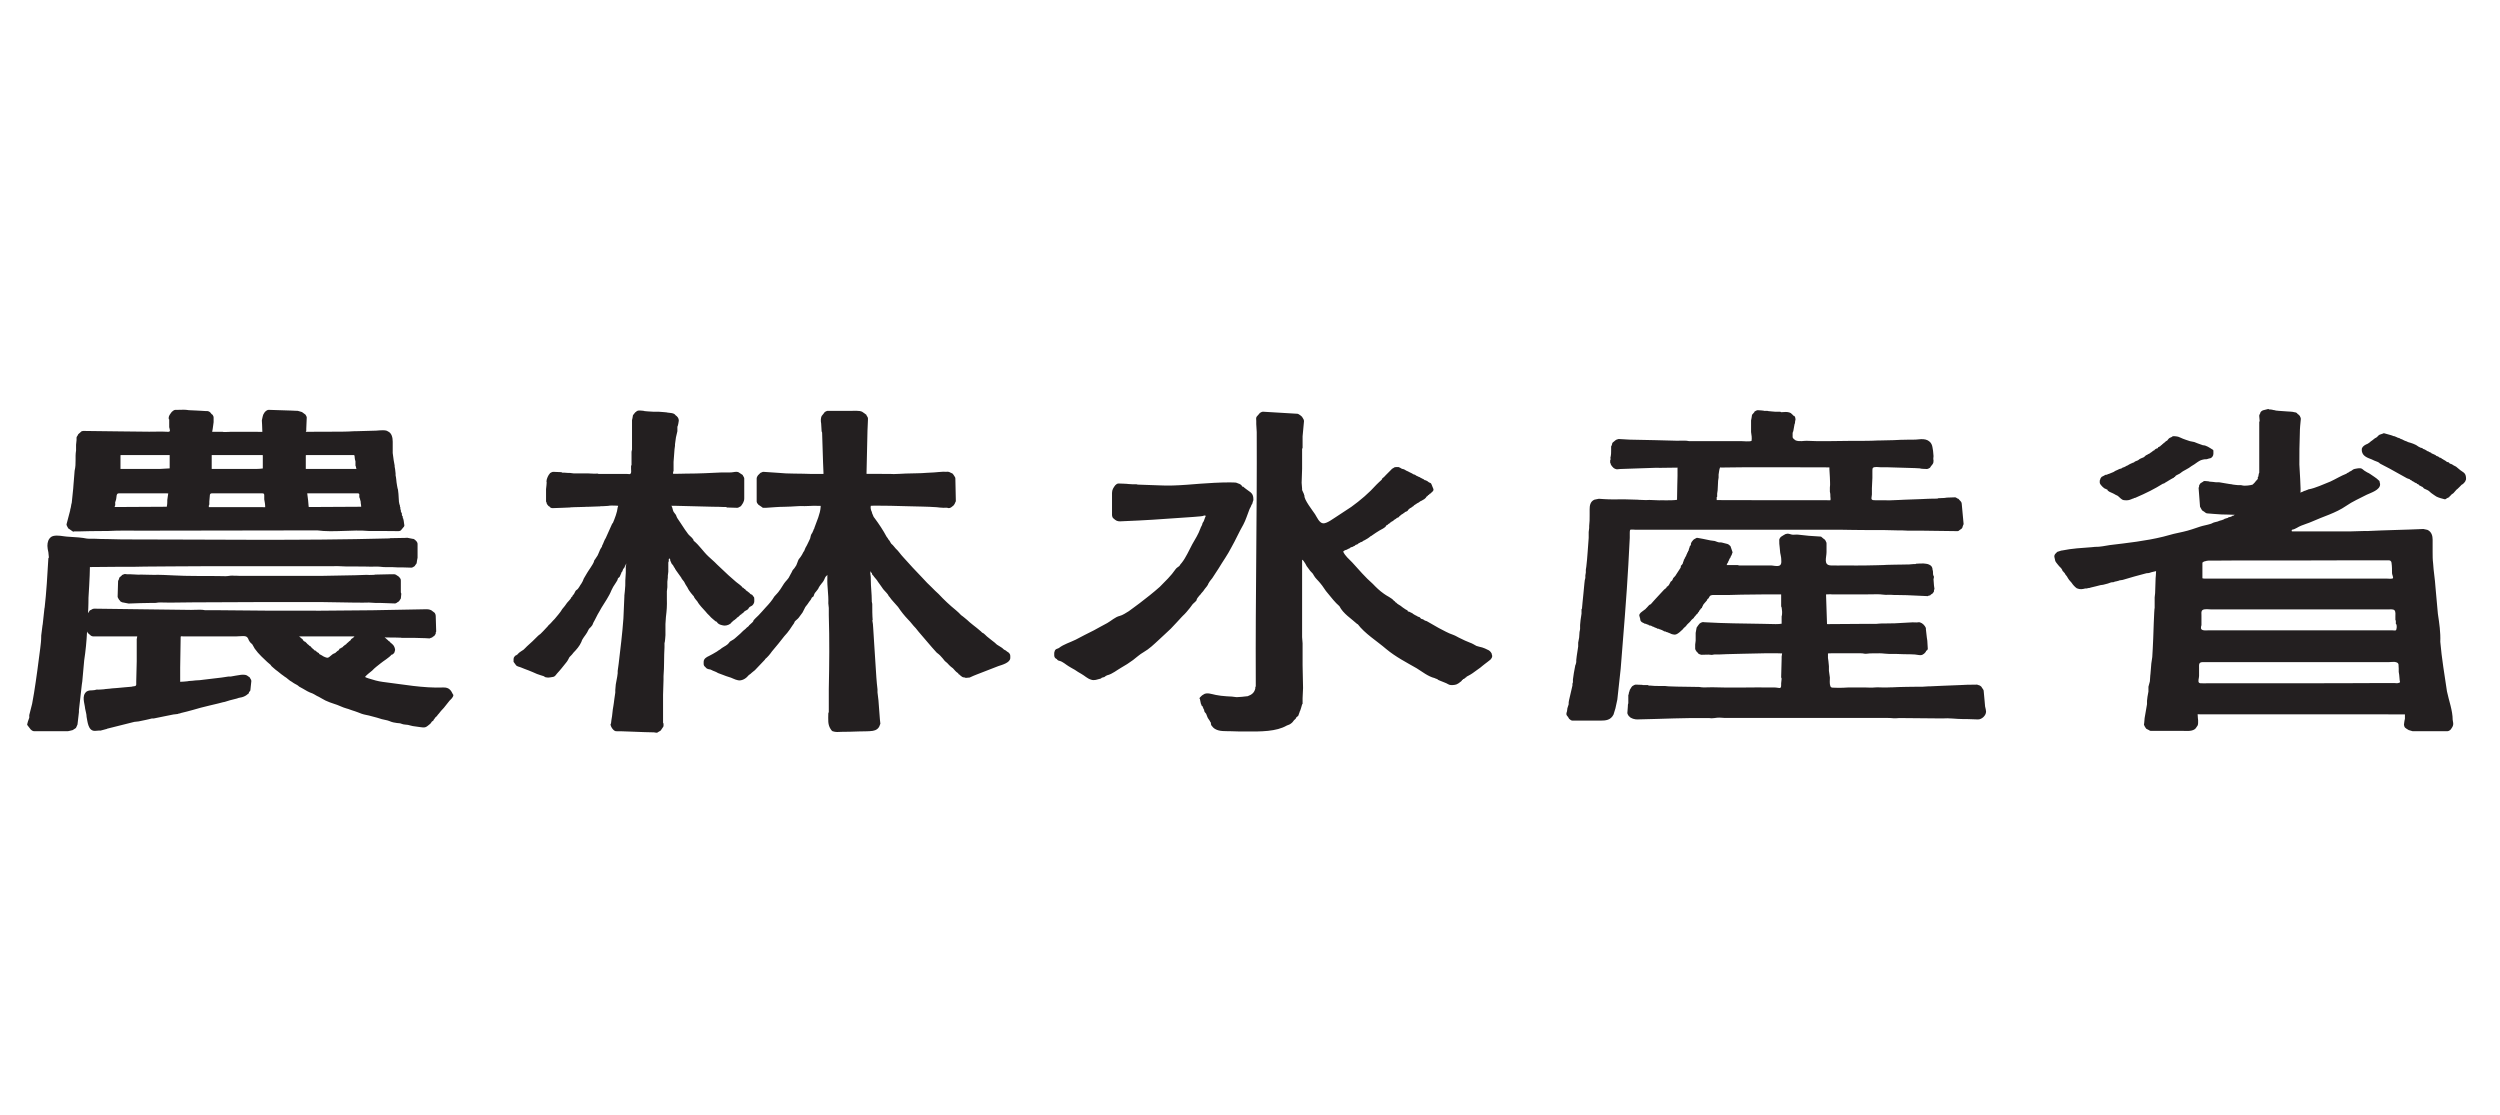 <svg width="139" height="62" viewBox="0 0 139 62" fill="none" xmlns="http://www.w3.org/2000/svg">
<path d="M126.112 22.74C126.105 22.74 126.099 22.742 126.092 22.745L125.8 22.819C125.8 22.835 125.747 22.854 125.747 22.854C125.72 22.875 125.668 22.925 125.668 22.979L125.641 23.027C125.641 23.048 125.614 23.069 125.614 23.096V23.141L125.641 23.463C125.641 23.457 125.614 23.415 125.614 23.407V26.279L125.588 26.342L125.561 26.51C125.561 26.489 125.534 26.526 125.534 26.526V26.637C125.508 26.635 125.508 26.643 125.508 26.664C125.482 26.68 125.455 26.699 125.455 26.73C125.429 26.73 125.428 26.738 125.428 26.738C125.428 26.778 125.243 26.946 125.243 26.946C125.163 26.975 124.818 27.034 124.658 26.986L124.605 26.975H124.446L124.287 26.959L124.154 26.943L124.074 26.925L123.961 26.911L123.676 26.864L123.41 26.818C123.41 26.818 123.384 26.813 123.357 26.813H123.198L123.039 26.794L122.852 26.779C122.852 26.76 122.614 26.746 122.614 26.746C122.56 26.738 122.507 26.755 122.481 26.789L122.348 26.869C122.321 26.898 122.295 26.943 122.268 26.999V27.058C122.268 27.084 122.242 27.105 122.242 27.127L122.322 28.174C122.348 28.204 122.348 28.238 122.374 28.268L122.428 28.363C122.454 28.398 122.481 28.408 122.534 28.438V28.44C122.56 28.446 122.56 28.454 122.56 28.459C122.614 28.499 122.667 28.544 122.72 28.544C122.985 28.565 123.224 28.587 123.516 28.603C123.755 28.616 124.021 28.605 124.26 28.624C124.233 28.624 124.207 28.645 124.207 28.661C124.154 28.661 124.101 28.685 124.101 28.685C124.127 28.68 124.154 28.685 124.127 28.688C124.101 28.688 124.101 28.706 124.074 28.714L124.021 28.736C124.021 28.744 123.915 28.757 123.915 28.757C123.915 28.762 123.888 28.783 123.862 28.797C123.844 28.799 123.826 28.803 123.809 28.81C123.782 28.826 123.702 28.84 123.702 28.84C123.676 28.847 123.649 28.887 123.596 28.895C123.57 28.914 123.516 28.925 123.463 28.938C123.41 28.946 123.357 28.978 123.304 28.996C123.251 29.007 123.171 29.026 123.118 29.042C123.038 29.06 122.985 29.11 122.905 29.129C122.72 29.19 122.507 29.22 122.322 29.281C122.162 29.329 122.029 29.379 121.87 29.432C121.551 29.539 121.206 29.605 120.861 29.682C120.675 29.73 120.463 29.786 120.277 29.839C119.321 30.076 118.285 30.188 117.303 30.307C117.037 30.345 116.771 30.414 116.479 30.406L116.32 30.422C115.762 30.464 115.196 30.493 114.647 30.608H114.62C114.62 30.608 114.408 30.68 114.381 30.685C114.355 30.72 114.275 30.794 114.275 30.797V30.783C114.249 30.837 114.222 30.871 114.222 30.919V30.961L114.275 31.196C114.328 31.299 114.434 31.406 114.488 31.48C114.541 31.533 114.62 31.602 114.647 31.666C114.673 31.693 114.673 31.72 114.673 31.741C114.7 31.754 114.753 31.812 114.753 31.826C114.806 31.86 114.806 31.887 114.833 31.938C114.886 32.004 114.939 32.06 114.966 32.129C114.992 32.169 115.019 32.211 115.045 32.246C115.098 32.299 115.125 32.336 115.178 32.397C115.258 32.523 115.364 32.634 115.47 32.709C115.656 32.788 115.789 32.759 115.948 32.717H116.028L116.107 32.696L116.187 32.688C116.187 32.688 116.214 32.674 116.24 32.669L116.506 32.605L116.798 32.531C116.824 32.525 116.931 32.514 116.931 32.514C116.957 32.504 117.196 32.445 117.196 32.445C117.196 32.445 117.356 32.392 117.382 32.379C117.409 32.379 117.515 32.368 117.515 32.368L117.541 32.355L117.595 32.336L117.674 32.321L117.807 32.286C117.833 32.264 117.913 32.259 117.913 32.259C117.913 32.259 117.993 32.246 118.019 32.243L118.683 32.049C118.683 32.049 119.294 31.887 119.347 31.871C119.374 31.871 119.48 31.86 119.48 31.86C119.507 31.852 119.639 31.81 119.639 31.81C119.639 31.81 119.772 31.78 119.878 31.754C119.878 31.887 119.852 32.142 119.852 32.142L119.825 32.977L119.799 33.217V33.799C119.772 33.794 119.719 35.496 119.719 35.496L119.693 36.062L119.666 36.533L119.613 36.894L119.586 37.227C119.586 37.221 119.56 37.54 119.56 37.54V37.49L119.533 37.884L119.453 38.184V38.45L119.4 38.742L119.374 38.963V39.152L119.241 39.926L119.215 40.221C119.188 40.277 119.215 40.336 119.241 40.378L119.268 40.426C119.294 40.458 119.321 40.516 119.347 40.527L119.48 40.593C119.507 40.612 119.533 40.636 119.586 40.636H121.365L121.498 40.641C121.711 40.647 122.029 40.649 122.135 40.413C122.215 40.338 122.215 40.235 122.215 40.152V40.04C122.215 40.04 122.189 39.836 122.189 39.711C122.215 39.711 122.321 39.716 122.321 39.716C122.321 39.716 133.607 39.716 133.714 39.719V39.968C133.687 40.046 133.661 40.282 133.661 40.282V40.298C133.661 40.351 133.687 40.407 133.714 40.45L133.74 40.471C133.74 40.471 133.846 40.556 133.926 40.593C133.979 40.612 134.139 40.655 134.139 40.655H136.077C136.13 40.655 136.21 40.612 136.236 40.578L136.263 40.559C136.416 40.344 136.42 40.285 136.374 40.051C136.372 40.052 136.372 40.053 136.369 40.053V40.024C136.369 39.503 136.157 38.955 136.051 38.44C135.918 37.54 135.759 36.604 135.68 35.683C135.702 35.165 135.625 34.647 135.546 34.126C135.493 33.634 135.466 33.145 135.413 32.65C135.387 32.212 135.307 31.77 135.281 31.321C135.254 31.105 135.254 30.893 135.254 30.68V29.999C135.254 29.805 135.201 29.563 134.962 29.459C134.962 29.454 134.749 29.414 134.749 29.414H134.696C133.677 29.462 132.635 29.473 131.616 29.526L131.483 29.523C131.218 29.523 130.979 29.544 130.74 29.544H127.446C127.42 29.539 127.42 29.539 127.42 29.531V29.467C127.42 29.475 127.446 29.459 127.446 29.449C127.606 29.435 127.792 29.281 127.951 29.225C128.137 29.145 128.349 29.09 128.535 29.005C129.173 28.715 129.863 28.531 130.447 28.127C130.793 27.885 131.218 27.701 131.589 27.507C131.828 27.396 132.333 27.241 132.333 26.933V26.909L132.306 26.795C132.306 26.747 132.306 26.739 132.253 26.704C132.12 26.566 131.934 26.47 131.775 26.351C131.747 26.337 131.721 26.32 131.696 26.303C131.669 26.287 131.642 26.279 131.616 26.265C131.563 26.236 131.509 26.194 131.456 26.167C131.403 26.133 131.324 26.037 131.244 26.037H131.191C131.191 26.021 130.925 26.066 130.925 26.071C130.872 26.077 130.846 26.101 130.793 26.132C130.74 26.194 130.633 26.207 130.58 26.268C130.58 26.268 130.58 26.273 130.554 26.279C130.527 26.297 130.474 26.303 130.474 26.332C130.155 26.454 129.863 26.638 129.571 26.773C129.173 26.925 128.748 27.14 128.35 27.209C128.323 27.223 128.297 27.226 128.297 27.226V27.241C128.244 27.241 128.217 27.263 128.19 27.276C128.164 27.276 128.137 27.292 128.11 27.3C128.084 27.3 128.057 27.332 128.031 27.34C128.004 27.34 127.978 27.361 127.951 27.369C127.951 27.369 127.925 27.374 127.925 27.382C127.925 27.387 127.925 27.388 127.898 27.396C127.951 27.369 127.845 25.981 127.845 25.832C127.845 25.247 127.845 24.667 127.871 24.079C127.871 23.824 127.898 23.571 127.925 23.305C127.925 23.268 127.925 23.228 127.898 23.194L127.871 23.125C127.845 23.096 127.765 23.021 127.765 23.021V23.034C127.739 22.994 127.686 22.939 127.633 22.93L127.553 22.917C127.526 22.891 127.155 22.875 127.155 22.875L126.889 22.856L126.703 22.843L126.544 22.827L126.464 22.806L126.331 22.787L126.384 22.785L126.225 22.766H126.172C126.152 22.754 126.132 22.741 126.112 22.74ZM136.369 40.027C136.371 40.037 136.372 40.042 136.374 40.051C136.389 40.045 136.369 40.035 136.369 40.027ZM10.224 22.781C10.124 22.78 10.018 22.783 9.912 22.787H9.753C9.699 22.787 9.62 22.835 9.593 22.87L9.567 22.883C9.567 22.883 9.46 23.011 9.434 23.064C9.407 23.117 9.381 23.16 9.381 23.208V23.303L9.408 23.319V23.75C9.434 23.883 9.514 24.021 9.328 24.008C8.983 23.987 8.637 24.003 8.292 24.003C7.77 23.995 7.248 23.989 6.725 23.986C6.247 23.976 5.743 23.976 5.265 23.968C5.052 23.968 4.84 23.963 4.628 23.96C4.574 23.96 4.521 23.981 4.495 24.016L4.362 24.133C4.335 24.149 4.335 24.194 4.309 24.226C4.282 24.261 4.256 24.295 4.256 24.34V24.465L4.229 24.729V25.045C4.163 25.444 4.25 25.755 4.149 26.173L4.096 26.835C4.096 26.813 4.07 27.167 4.07 27.167L3.99 27.949L3.964 28.05L3.937 28.212L3.899 28.355C3.902 28.35 3.906 28.346 3.911 28.343L3.698 29.154C3.698 29.212 3.751 29.297 3.778 29.345V29.364L4.043 29.547C4.096 29.579 4.097 29.547 4.123 29.547H4.362L5.026 29.531L5.61 29.526L5.875 29.523H6.008C6.619 29.489 7.23 29.505 7.841 29.505L17.64 29.489C18.556 29.613 19.57 29.438 20.508 29.523H21.251C21.543 29.523 21.835 29.531 22.154 29.531C22.207 29.531 22.287 29.51 22.313 29.459L22.42 29.329C22.473 29.281 22.499 29.22 22.473 29.151L22.446 28.951C22.446 28.959 22.42 28.832 22.42 28.832C22.393 28.826 22.393 28.779 22.393 28.779V28.715L22.366 28.688C22.34 28.667 22.34 28.531 22.34 28.531L22.313 28.494L22.287 28.43V28.364L22.26 28.303V28.212C22.234 28.191 22.234 28.101 22.234 28.101L22.207 28.031L22.181 27.893L22.154 27.457C22.154 27.452 22.128 27.226 22.128 27.226C22.101 27.183 22.048 26.819 22.048 26.819C22.048 26.819 22.021 26.511 21.995 26.433V26.324L21.968 26.087L21.942 25.944V25.883L21.889 25.59L21.835 25.189V24.561C21.835 24.33 21.782 24.08 21.57 23.986C21.49 23.928 21.384 23.912 21.119 23.928L20.906 23.944L19.764 23.976H19.684C19.233 24.008 18.808 24 18.357 24.003C17.905 24.003 17.454 24.008 17.002 24.008C17.002 23.987 17.029 23.963 17.029 23.947V23.835L17.055 23.213C17.055 23.16 17.002 23.085 16.976 23.043L16.949 23.027C16.949 23.027 16.843 22.947 16.79 22.91C16.737 22.891 16.551 22.841 16.551 22.841L16.524 22.843L16.179 22.827L14.931 22.787C14.878 22.787 14.798 22.835 14.772 22.87L14.745 22.883C14.745 22.883 14.665 22.987 14.639 23.048C14.612 23.104 14.559 23.375 14.559 23.375C14.559 23.375 14.586 23.83 14.586 24.003V24.013C14.559 24.013 14.161 24.008 14.161 24.008H12.833L12.674 24.016L12.435 24.021L12.382 24.008H11.797L11.824 23.859C11.824 23.872 11.877 23.471 11.877 23.471V23.236C11.877 23.194 11.877 23.154 11.851 23.119L11.824 23.069C11.824 23.05 11.771 23.042 11.771 23.029L11.718 22.965C11.691 22.91 11.585 22.856 11.532 22.856H11.452L11.24 22.843L10.948 22.827L10.496 22.806C10.406 22.79 10.315 22.782 10.224 22.781ZM3.899 28.355C3.888 28.371 3.883 28.39 3.884 28.409L3.899 28.355ZM97.731 22.806C97.678 22.806 97.599 22.854 97.546 22.886V22.91C97.546 22.91 97.466 23.005 97.413 23.064C97.413 23.117 97.359 23.375 97.359 23.375V24.021C97.386 24.17 97.413 24.372 97.386 24.513C97.254 24.569 96.961 24.526 96.802 24.526H93.907C93.748 24.489 93.562 24.5 93.35 24.503H93.164L92.022 24.473L90.615 24.444L90.004 24.409C89.977 24.409 89.951 24.425 89.924 24.43L89.871 24.447C89.844 24.452 89.818 24.489 89.791 24.503L89.712 24.569C89.659 24.601 89.632 24.646 89.632 24.694L89.605 24.776C89.605 24.792 89.579 24.806 89.579 24.819V25.018C89.579 25.149 89.579 25.268 89.552 25.391C89.528 25.438 89.548 25.494 89.551 25.544C89.542 25.553 89.535 25.564 89.531 25.576C89.527 25.588 89.525 25.601 89.526 25.614V25.728L89.552 25.776C89.552 25.835 89.606 25.891 89.632 25.93L89.712 26.015C89.765 26.058 89.871 26.101 89.924 26.093L90.083 26.077C90.753 26.061 91.427 26.023 92.102 26.008L92.288 26.013C92.288 26.013 93.138 26 93.27 26V26.454C93.27 26.449 93.243 27.508 93.243 27.79C93.058 27.819 92.819 27.818 92.606 27.818L92.367 27.813L92.261 27.818C92.075 27.818 91.889 27.797 91.703 27.797L91.518 27.805L91.119 27.79L91.066 27.784C90.721 27.781 90.402 27.755 90.057 27.763C89.853 27.769 89.65 27.769 89.446 27.763C89.26 27.763 89.101 27.741 88.915 27.733H88.889C88.889 27.733 88.676 27.782 88.649 27.782C88.41 27.885 88.384 28.127 88.384 28.321V28.646C88.384 28.845 88.384 29.042 88.358 29.247V29.358L88.331 29.579V29.906C88.286 30.433 88.262 30.991 88.198 31.512L88.172 31.677V31.831L88.145 31.994V32.135C88.092 32.265 88.092 32.544 88.039 32.999C88.012 33.313 87.959 33.746 87.959 33.821C87.959 33.837 87.959 33.855 87.933 33.871V34.118L87.879 34.477L87.853 34.749V34.969L87.826 35.134V35.073L87.8 35.448L87.747 35.73V35.945L87.667 36.469L87.64 36.698V36.81C87.64 36.81 87.614 36.959 87.587 36.988C87.587 37.014 87.508 37.411 87.508 37.411L87.455 37.775V37.935L87.428 38.017V38.113C87.375 38.381 87.295 38.653 87.242 38.916C87.216 39.004 87.216 39.081 87.216 39.166C87.189 39.272 87.136 39.363 87.136 39.466C87.136 39.591 87.056 39.647 87.109 39.769C87.162 39.833 87.216 39.902 87.242 39.964L87.269 39.985C87.295 40.019 87.375 40.067 87.428 40.067H88.968C89.287 40.067 89.552 40.041 89.712 39.73L89.818 39.384L89.924 38.892L90.11 37.182C90.243 35.544 90.455 32.938 90.535 31.416L90.615 29.906V29.63C90.615 29.6 90.615 29.489 90.641 29.459C90.668 29.427 90.907 29.454 90.933 29.454H102.405C102.83 29.454 103.255 29.476 103.68 29.47H104.662L105.486 29.489C105.698 29.489 105.858 29.489 106.07 29.505H106.84L107.557 29.515L108.805 29.531C108.858 29.539 108.911 29.518 108.938 29.483L109.071 29.39C109.097 29.353 109.124 29.316 109.124 29.273L109.15 29.204C109.15 29.186 109.177 29.164 109.177 29.138L109.071 27.997C109.071 27.954 109.044 27.909 109.018 27.877L108.912 27.763C108.912 27.734 108.858 27.728 108.832 27.715C108.779 27.686 108.752 27.651 108.699 27.651L108.248 27.667L108.115 27.686C108.088 27.686 107.769 27.701 107.769 27.701L107.716 27.723C107.53 27.728 107.345 27.723 107.185 27.733L106.84 27.749L105.884 27.784L105.618 27.797L105.061 27.819C104.928 27.813 104.769 27.813 104.609 27.813H104.264C104.185 27.813 104.052 27.824 104.052 27.701C104.052 27.632 104.078 27.561 104.078 27.491V27.141C104.078 26.946 104.105 26.755 104.105 26.574V26.181C104.105 26.13 104.105 26.056 104.131 26.016C104.211 25.931 104.477 25.979 104.556 25.979H104.902C104.875 25.979 106.468 26.026 106.468 26.026L106.76 26.042C106.76 26.058 106.893 26.066 106.893 26.066L107.132 26.077C107.185 26.077 107.265 26.034 107.318 26V25.986C107.318 25.986 107.398 25.869 107.451 25.811C107.504 25.742 107.504 25.667 107.504 25.59C107.477 25.516 107.504 25.436 107.504 25.359C107.504 25.26 107.478 25.162 107.478 25.066C107.451 24.949 107.451 24.811 107.398 24.707C107.345 24.588 107.265 24.532 107.159 24.473C107.026 24.409 106.84 24.41 106.707 24.425C106.495 24.452 106.282 24.444 106.096 24.444L106.043 24.447L105.804 24.452H105.725C105.672 24.452 105.273 24.473 105.273 24.473L104.556 24.489H104.45C103.919 24.521 103.361 24.508 102.83 24.513C102.034 24.513 101.237 24.553 100.44 24.508C100.36 24.503 100.254 24.526 100.175 24.526C100.068 24.526 99.936 24.532 99.829 24.481C99.776 24.446 99.67 24.372 99.67 24.295V24.08L99.697 23.968V24.024L99.776 23.588C99.776 23.572 99.803 23.534 99.803 23.518V23.463C99.803 23.431 99.829 23.338 99.829 23.338V23.298C99.829 23.237 99.803 23.175 99.776 23.138C99.776 23.125 99.75 23.125 99.723 23.117C99.675 23.062 99.621 23.011 99.564 22.965C99.458 22.91 99.325 22.896 99.192 22.91L99.033 22.918L98.98 22.891H98.687L98.502 22.875L98.316 22.857L98.263 22.843H98.077C98.103 22.827 97.731 22.806 97.731 22.806ZM35.512 22.827C35.459 22.822 35.379 22.87 35.352 22.91L35.326 22.918C35.326 22.918 35.246 23.026 35.193 23.085C35.193 23.141 35.14 23.359 35.14 23.359V24.989L35.113 25.12V25.848L35.087 25.909V26.072C35.087 26.138 35.113 26.279 35.06 26.332C35.033 26.378 34.954 26.359 34.901 26.353L34.821 26.351H33.281L33.228 26.332L33.042 26.337L32.75 26.324L32.697 26.321H31.9C31.82 26.321 31.767 26.297 31.714 26.297L31.581 26.295L31.369 26.279H31.262L31.209 26.252L30.758 26.234C30.705 26.234 30.625 26.279 30.572 26.311V26.329C30.492 26.393 30.386 26.635 30.386 26.744V26.787C30.413 26.773 30.36 27.197 30.36 27.197V27.885L30.386 27.933C30.386 27.984 30.413 28.029 30.439 28.066L30.492 28.127C30.492 28.143 30.519 28.143 30.546 28.156C30.572 28.212 30.652 28.258 30.732 28.252L31.262 28.234L31.661 28.217C31.688 28.201 32.245 28.191 32.245 28.191L32.537 28.183L32.591 28.178H32.697C32.936 28.178 33.148 28.154 33.361 28.154L33.414 28.143H33.547L33.812 28.127C33.918 28.101 34.104 28.108 34.263 28.114C34.263 28.114 34.316 28.119 34.37 28.122C34.37 28.164 34.343 28.212 34.343 28.212C34.317 28.481 34.184 28.821 34.078 29.074C34.025 29.116 34.024 29.162 33.998 29.204C33.892 29.446 33.785 29.677 33.679 29.917C33.599 30.034 33.573 30.146 33.52 30.257C33.493 30.297 33.467 30.345 33.467 30.393C33.414 30.478 33.361 30.552 33.334 30.638C33.307 30.72 33.254 30.808 33.228 30.882C33.175 30.954 33.148 31.004 33.095 31.084C33.095 31.105 33.042 31.132 33.042 31.162C33.015 31.3 32.909 31.438 32.83 31.568C32.776 31.659 32.697 31.755 32.644 31.853C32.591 31.965 32.511 32.058 32.458 32.169C32.431 32.265 32.378 32.358 32.325 32.446C32.245 32.544 32.166 32.744 32.059 32.8C31.953 32.861 31.953 33.041 31.847 33.089C31.846 33.114 31.838 33.137 31.824 33.157C31.81 33.177 31.79 33.192 31.767 33.201C31.767 33.281 31.581 33.443 31.528 33.517C31.449 33.634 31.369 33.746 31.262 33.863C31.156 34.057 30.971 34.246 30.838 34.416C30.705 34.541 30.625 34.666 30.492 34.77L30.466 34.81C30.439 34.844 30.2 35.094 30.2 35.094L30.041 35.254C30.015 35.259 29.908 35.358 29.908 35.358C29.712 35.559 29.509 35.752 29.298 35.937C29.244 36.007 29.165 36.057 29.112 36.121C29.006 36.201 28.899 36.243 28.793 36.358C28.793 36.384 28.713 36.422 28.687 36.443C28.687 36.437 28.688 36.432 28.689 36.428C28.618 36.491 28.554 36.538 28.554 36.648V36.799L28.687 36.98C28.74 37.062 28.899 37.075 28.979 37.115C29.112 37.166 29.244 37.227 29.377 37.27C29.537 37.326 29.696 37.408 29.855 37.472C29.882 37.482 30.227 37.602 30.227 37.594C30.227 37.597 30.253 37.608 30.253 37.61C30.28 37.624 30.307 37.65 30.333 37.656L30.44 37.671C30.466 37.69 30.758 37.634 30.758 37.634C30.864 37.615 30.918 37.507 30.971 37.448C31.05 37.355 31.13 37.278 31.21 37.174C31.289 37.07 31.396 36.951 31.475 36.844C31.555 36.754 31.608 36.639 31.661 36.538C31.741 36.453 31.82 36.384 31.874 36.299C32.059 36.108 32.219 35.929 32.325 35.69C32.378 35.496 32.538 35.35 32.644 35.163C32.67 35.1 32.723 35.018 32.75 34.962C32.83 34.882 32.883 34.839 32.936 34.754C32.962 34.664 33.015 34.573 33.069 34.477C33.122 34.382 33.175 34.265 33.228 34.166C33.307 34.044 33.361 33.925 33.44 33.794C33.626 33.483 33.865 33.158 33.998 32.815C34.051 32.688 34.13 32.566 34.21 32.448C34.237 32.393 34.29 32.337 34.316 32.278C34.343 32.246 34.343 32.164 34.37 32.143C34.396 32.127 34.423 32.103 34.449 32.079L34.556 31.837C34.546 31.84 34.542 31.841 34.538 31.843C34.562 31.819 34.585 31.792 34.609 31.757V31.725C34.635 31.714 34.635 31.693 34.635 31.677V31.666C34.635 31.645 34.662 31.637 34.662 31.619C34.688 31.592 34.715 31.581 34.715 31.55C34.715 31.55 34.821 31.34 34.821 31.326C34.821 31.39 34.794 31.512 34.794 31.512V31.837L34.768 32.26C34.768 32.462 34.768 32.661 34.742 32.861L34.715 33.111V33.161L34.662 34.382C34.603 35.217 34.495 36.081 34.397 36.911L34.343 37.304V37.432C34.343 37.504 34.29 37.767 34.29 37.767L34.237 38.057C34.237 38.099 34.21 38.363 34.21 38.363V38.509C34.21 38.509 34.157 38.831 34.157 38.868C34.157 38.913 34.104 39.254 34.104 39.254C34.051 39.504 34.051 39.759 33.998 40.011C33.998 40.083 33.971 40.158 33.971 40.229C33.971 40.237 33.945 40.248 33.945 40.264C33.945 40.4 34.104 40.636 34.237 40.655C34.343 40.668 34.423 40.655 34.529 40.658C34.768 40.668 35.007 40.671 35.246 40.684C35.299 40.684 35.352 40.69 35.406 40.69L35.83 40.706L36.361 40.719L36.494 40.74C36.547 40.74 36.574 40.727 36.6 40.698L36.654 40.668C36.68 40.65 36.76 40.612 36.76 40.581L36.839 40.464C36.866 40.429 36.892 40.394 36.892 40.352V40.237L36.866 40.182V38.631C36.866 38.355 36.892 38.073 36.892 37.796V37.594C36.938 37.06 36.911 36.525 36.946 35.99V35.743C36.972 35.751 36.999 35.315 36.999 35.315V34.698L37.025 34.307C37.073 33.916 37.089 33.693 37.078 33.305V32.874L37.105 32.651V32.342L37.131 32.116V32.012L37.158 31.789V31.273L37.185 31.196C37.185 31.169 37.158 31.031 37.238 31.06C37.264 31.073 37.264 31.135 37.264 31.161C37.291 31.217 37.317 31.286 37.344 31.342C37.37 31.355 37.45 31.475 37.45 31.475C37.45 31.48 37.477 31.547 37.477 31.547C37.53 31.555 37.53 31.627 37.53 31.627C37.556 31.645 37.583 31.706 37.583 31.706C37.583 31.714 37.609 31.736 37.609 31.741C37.689 31.871 37.795 31.986 37.875 32.113C37.902 32.193 37.981 32.265 38.035 32.342C38.088 32.448 38.141 32.552 38.22 32.661C38.273 32.781 38.353 32.89 38.433 32.993C38.486 33.033 38.512 33.111 38.565 33.137C38.592 33.235 38.698 33.355 38.778 33.448C38.831 33.552 38.911 33.642 38.99 33.738C39.07 33.823 39.15 33.911 39.229 34.001C39.282 34.076 39.362 34.153 39.442 34.23C39.495 34.299 39.574 34.371 39.654 34.435C39.681 34.451 39.787 34.547 39.787 34.547C39.84 34.547 39.867 34.597 39.867 34.597C39.92 34.685 40.026 34.733 40.132 34.757C40.185 34.77 40.238 34.783 40.291 34.783C40.424 34.783 40.61 34.714 40.663 34.616L40.717 34.565C40.717 34.576 40.796 34.493 40.796 34.493C40.823 34.493 40.902 34.416 40.902 34.416C40.929 34.416 40.982 34.334 40.982 34.334C41.035 34.326 41.088 34.259 41.088 34.259C41.088 34.265 41.168 34.18 41.168 34.18C41.221 34.18 41.248 34.113 41.248 34.113C41.301 34.113 41.354 34.036 41.354 34.036C41.407 33.953 41.513 33.946 41.593 33.868L41.646 33.783C41.699 33.719 41.779 33.706 41.832 33.658C41.885 33.608 41.938 33.517 41.938 33.44V33.305C41.938 33.254 41.938 33.201 41.885 33.161C41.858 33.14 41.858 33.105 41.832 33.084C41.805 33.055 41.752 33.049 41.725 33.028C41.725 33.025 41.646 32.943 41.646 32.943C41.619 32.943 41.566 32.879 41.566 32.879C41.54 32.89 41.513 32.845 41.513 32.845C41.46 32.831 41.434 32.76 41.434 32.76C41.38 32.76 41.327 32.674 41.327 32.674C41.301 32.714 41.301 32.68 41.301 32.68C41.221 32.56 41.035 32.449 40.929 32.358C40.796 32.239 40.637 32.108 40.504 31.985C40.291 31.791 40.079 31.584 39.867 31.385L39.734 31.252C39.734 31.249 39.389 30.938 39.389 30.938C39.097 30.667 38.884 30.318 38.566 30.063C38.566 29.959 38.38 29.821 38.3 29.739C38.221 29.654 38.167 29.547 38.088 29.454C38.008 29.342 37.928 29.212 37.848 29.09C37.795 29.007 37.742 28.938 37.689 28.853C37.636 28.784 37.609 28.701 37.583 28.632C37.53 28.574 37.503 28.515 37.45 28.454C37.397 28.351 37.397 28.239 37.344 28.143C37.344 28.14 37.317 28.127 37.317 28.122H37.53L38.247 28.14C38.725 28.148 39.176 28.164 39.628 28.175C39.84 28.178 40.053 28.178 40.265 28.191H40.371L40.424 28.217L40.982 28.234C41.035 28.239 41.115 28.191 41.168 28.156L41.194 28.143C41.194 28.143 41.327 27.957 41.327 27.933C41.354 27.88 41.38 27.811 41.38 27.707V26.601C41.38 26.553 41.327 26.476 41.301 26.436V26.414C41.301 26.414 41.141 26.303 41.088 26.274C41.008 26.212 40.876 26.234 40.769 26.252C40.637 26.279 40.478 26.265 40.318 26.268H40.132C39.505 26.297 38.847 26.332 38.22 26.332H38.167C38.167 26.332 37.424 26.351 37.424 26.345V26.242L37.45 26.191V25.68C37.45 25.688 37.503 24.978 37.503 24.978L37.53 24.784V24.699C37.53 24.668 37.583 24.317 37.583 24.317L37.663 23.976V23.718C37.689 23.721 37.742 23.42 37.742 23.388C37.742 23.257 37.671 23.16 37.553 23.081C37.555 23.081 37.555 23.082 37.556 23.082C37.477 22.952 37.238 22.96 37.105 22.939C37.131 22.925 36.6 22.891 36.6 22.891H36.308L36.043 22.875L35.83 22.857C35.857 22.843 35.618 22.827 35.618 22.827H35.512ZM28.689 36.428C28.697 36.42 28.705 36.413 28.713 36.405C28.696 36.411 28.691 36.419 28.689 36.428ZM47.622 22.84C47.569 22.839 47.515 22.839 47.462 22.841L47.382 22.843H46.001C45.974 22.843 45.895 22.886 45.842 22.918V22.933C45.842 22.933 45.709 23.096 45.682 23.133C45.629 23.25 45.629 23.407 45.656 23.545C45.656 23.684 45.682 23.83 45.682 23.981L45.709 24.05L45.762 25.721C45.762 25.721 45.788 26.255 45.788 26.343C45.788 26.343 45.762 26.346 45.762 26.351H45.098C44.806 26.343 44.487 26.332 44.169 26.332C44.036 26.329 43.876 26.324 43.717 26.321L43.744 26.324C43.478 26.311 43.213 26.279 42.947 26.268C42.788 26.258 42.628 26.247 42.443 26.234C42.414 26.234 42.387 26.242 42.363 26.258L42.283 26.29C42.257 26.308 42.151 26.42 42.151 26.42V26.415C42.124 26.457 42.071 26.534 42.071 26.601V27.872C42.071 27.92 42.097 27.997 42.151 28.031V28.05L42.389 28.212C42.416 28.239 42.389 28.233 42.443 28.233H42.602C42.947 28.212 43.266 28.178 43.611 28.178C43.85 28.178 44.089 28.156 44.355 28.143C44.461 28.14 44.593 28.127 44.726 28.14C44.886 28.143 45.072 28.122 45.231 28.122C45.364 28.122 45.496 28.122 45.629 28.127V28.183C45.602 28.584 45.417 28.959 45.284 29.337C45.284 29.372 45.258 29.427 45.231 29.454C45.231 29.496 45.204 29.539 45.178 29.584C45.178 29.619 45.151 29.654 45.125 29.678C45.072 29.765 45.071 29.848 45.045 29.938C44.992 30.071 44.912 30.201 44.859 30.326C44.806 30.414 44.753 30.505 44.726 30.6C44.726 30.63 44.7 30.656 44.673 30.685C44.648 30.736 44.621 30.787 44.594 30.837C44.54 30.927 44.487 31.01 44.408 31.098C44.355 31.196 44.328 31.321 44.275 31.43C44.248 31.481 44.195 31.542 44.169 31.59C44.142 31.637 44.089 31.667 44.063 31.72C44.01 31.853 43.903 32.004 43.85 32.127C43.824 32.172 43.77 32.222 43.744 32.26C43.638 32.371 43.531 32.526 43.452 32.666C43.425 32.717 43.372 32.799 43.345 32.831C43.319 32.839 43.319 32.847 43.319 32.847C43.319 32.879 43.239 32.959 43.213 32.991C43.16 33.049 43.106 33.103 43.053 33.167C42.92 33.393 42.761 33.573 42.575 33.77C42.443 33.924 42.31 34.063 42.177 34.209C42.15 34.243 41.858 34.493 41.885 34.533C41.885 34.565 41.752 34.677 41.752 34.677C41.726 34.701 41.646 34.775 41.646 34.775C41.646 34.81 41.566 34.858 41.513 34.9C41.46 34.975 41.354 35.033 41.274 35.118C41.141 35.264 40.982 35.376 40.849 35.504C40.77 35.576 40.663 35.613 40.584 35.674C40.531 35.727 40.504 35.796 40.424 35.847C40.345 35.916 40.238 35.956 40.132 36.033C40.053 36.113 39.946 36.153 39.867 36.222C39.707 36.315 39.575 36.398 39.415 36.475C39.282 36.533 39.123 36.626 39.123 36.799V36.911C39.123 36.98 39.15 37.036 39.203 37.075L39.282 37.158C39.336 37.19 39.389 37.214 39.442 37.214C39.521 37.214 39.627 37.299 39.707 37.318C39.787 37.342 39.867 37.389 39.92 37.421C40.132 37.49 40.318 37.581 40.504 37.634C40.69 37.679 40.849 37.791 41.035 37.823C41.221 37.865 41.46 37.746 41.593 37.576C41.593 37.586 41.646 37.52 41.646 37.52C41.672 37.525 41.779 37.421 41.805 37.398C41.858 37.342 41.938 37.304 41.991 37.243C42.169 37.05 42.371 36.848 42.551 36.654C42.543 36.66 42.533 36.663 42.522 36.663C42.682 36.533 42.814 36.373 42.92 36.219C43.16 35.929 43.399 35.653 43.611 35.368C43.717 35.251 43.824 35.134 43.903 35.012C43.956 34.916 44.036 34.831 44.089 34.735C44.142 34.677 44.169 34.608 44.195 34.547C44.275 34.464 44.355 34.416 44.408 34.345C44.487 34.251 44.54 34.153 44.62 34.057C44.673 33.953 44.726 33.842 44.779 33.746C44.859 33.642 44.939 33.552 44.992 33.456C45.045 33.382 45.098 33.337 45.125 33.249C45.125 33.227 45.204 33.182 45.231 33.158C45.258 33.071 45.284 32.98 45.364 32.903C45.417 32.821 45.496 32.76 45.523 32.669C45.549 32.613 45.576 32.592 45.603 32.544C45.656 32.494 45.682 32.427 45.735 32.379C45.762 32.355 45.789 32.286 45.815 32.252C45.842 32.185 45.895 32.039 45.974 31.999C45.974 31.994 45.974 31.978 46.001 31.965V32.134C45.982 32.637 46.075 33.033 46.054 33.547L46.081 33.802V34.196C46.123 35.586 46.11 36.879 46.081 38.315V39.586C46.081 39.586 46.054 39.66 46.054 39.663C46.054 39.998 46.001 40.299 46.213 40.58C46.24 40.62 46.267 40.647 46.293 40.657C46.479 40.719 46.612 40.697 46.798 40.69C46.957 40.69 47.09 40.69 47.249 40.684C47.408 40.684 47.594 40.676 47.754 40.668C48.019 40.657 48.285 40.671 48.524 40.636C48.71 40.607 48.869 40.506 48.922 40.304C48.922 40.282 48.949 40.264 48.949 40.237L48.922 39.993C48.895 39.639 48.869 39.293 48.842 38.937L48.789 38.495V38.328C48.736 37.897 48.71 37.45 48.683 37.006L48.603 35.764C48.577 35.483 48.577 35.203 48.55 34.922C48.55 34.775 48.524 34.621 48.497 34.464C48.524 34.485 48.524 34.501 48.524 34.514C48.497 34.203 48.497 33.889 48.497 33.578C48.497 33.533 48.471 33.491 48.471 33.443V33.398C48.471 33.012 48.417 32.629 48.417 32.246C48.417 32.129 48.417 32.012 48.391 31.9V31.77C48.418 31.776 48.417 31.789 48.417 31.789C48.417 31.791 48.417 31.831 48.444 31.836L48.471 31.853C48.471 31.845 48.497 31.948 48.497 31.948C48.55 31.994 48.577 32.028 48.603 32.073C48.683 32.172 48.763 32.251 48.816 32.35C48.895 32.446 48.949 32.544 49.028 32.645C49.108 32.791 49.267 32.916 49.373 33.062C49.4 33.103 49.4 33.145 49.453 33.182C49.586 33.382 49.772 33.552 49.931 33.746C50.096 33.995 50.282 34.229 50.489 34.445C50.648 34.597 50.754 34.77 50.914 34.924C50.967 34.99 51.02 35.054 51.073 35.123C51.418 35.514 51.737 35.916 52.082 36.288C52.161 36.341 52.214 36.396 52.266 36.441C52.364 36.548 52.46 36.651 52.534 36.754L52.666 36.865L52.773 36.98C52.826 37.041 52.905 37.096 52.985 37.158C53.065 37.24 53.144 37.355 53.251 37.416C53.277 37.44 53.303 37.469 53.303 37.49C53.357 37.506 53.357 37.504 53.357 37.525C53.41 37.562 53.49 37.642 53.543 37.655L53.649 37.671C53.649 37.671 53.675 37.69 53.702 37.69L53.914 37.671L53.941 37.658C54.18 37.541 54.446 37.453 54.685 37.355C54.977 37.243 55.242 37.134 55.508 37.035C55.72 36.966 56.172 36.844 56.172 36.581V36.469C56.172 36.373 56.119 36.323 56.066 36.272C56.013 36.24 55.959 36.211 55.933 36.177C55.88 36.15 55.88 36.137 55.826 36.121L55.72 36.025C55.641 35.964 55.535 35.916 55.428 35.841C55.349 35.77 55.269 35.687 55.163 35.618C55.056 35.544 54.977 35.461 54.87 35.384C54.844 35.355 54.684 35.203 54.658 35.198C54.605 35.198 54.552 35.102 54.499 35.073C54.446 35.017 54.366 34.969 54.313 34.916C54.18 34.81 54.047 34.711 53.914 34.597C53.835 34.512 53.729 34.437 53.623 34.344C53.569 34.291 53.49 34.246 53.436 34.201C53.357 34.11 53.251 34.015 53.145 33.924C52.805 33.648 52.486 33.349 52.188 33.028C52.056 32.903 51.923 32.788 51.816 32.669L51.684 32.539L51.551 32.411C51.551 32.411 51.285 32.129 51.285 32.127C50.914 31.749 50.569 31.368 50.223 30.983C50.064 30.818 49.958 30.635 49.798 30.496C49.719 30.414 49.666 30.315 49.559 30.236C49.506 30.172 49.48 30.071 49.4 29.999C49.374 29.954 49.347 29.898 49.294 29.842C49.108 29.489 48.869 29.132 48.63 28.81C48.55 28.73 48.55 28.651 48.497 28.558L48.471 28.459C48.417 28.364 48.391 28.22 48.417 28.122C48.417 28.108 49.427 28.122 49.506 28.122C49.48 28.122 50.515 28.148 50.515 28.148C51.02 28.164 51.551 28.164 52.082 28.201C52.188 28.212 52.321 28.233 52.454 28.233C52.507 28.239 52.613 28.22 52.666 28.233L52.746 28.252C52.799 28.252 52.826 28.239 52.879 28.212L53.012 28.108C53.038 28.079 53.065 28.042 53.091 27.989L53.118 27.922C53.118 27.901 53.145 27.885 53.145 27.872L53.118 26.601C53.118 26.553 53.091 26.513 53.065 26.476L53.038 26.433C53.011 26.401 52.985 26.345 52.959 26.329L52.826 26.268C52.773 26.233 52.693 26.22 52.613 26.233C52.64 26.233 52.64 26.233 52.64 26.231C52.348 26.212 52.029 26.273 51.71 26.279L51.551 26.287C51.153 26.324 50.754 26.311 50.356 26.329C50.117 26.337 49.905 26.358 49.692 26.358L49.506 26.351C49.506 26.351 48.285 26.351 48.178 26.345C48.178 26.233 48.232 23.949 48.232 23.949C48.232 23.75 48.258 23.553 48.258 23.346V23.255C48.258 23.212 48.205 23.133 48.178 23.098V23.069C48.178 23.069 47.993 22.925 47.939 22.896C47.86 22.856 47.765 22.842 47.622 22.84ZM42.551 36.654C42.565 36.646 42.575 36.635 42.575 36.629C42.568 36.637 42.559 36.645 42.551 36.654ZM70.22 22.891C70.167 22.891 70.087 22.933 70.034 22.968V22.982C69.981 23.048 69.927 23.104 69.874 23.162C69.821 23.234 69.848 23.325 69.848 23.407V23.582L69.874 24.021C69.895 28.611 69.8 33.201 69.821 37.791V38.155C69.821 38.155 69.795 38.211 69.795 38.216V38.28C69.742 38.507 69.609 38.623 69.37 38.709L69.237 38.722L69.051 38.743L68.759 38.762C68.679 38.764 68.573 38.73 68.494 38.73C68.298 38.723 68.103 38.709 67.909 38.687C67.936 38.695 67.59 38.637 67.59 38.637C67.378 38.597 67.086 38.474 66.9 38.623C66.861 38.643 66.825 38.669 66.794 38.701C66.767 38.74 66.688 38.788 66.688 38.839C66.688 38.847 66.714 38.852 66.714 38.86L66.767 39.118C66.767 39.145 66.794 39.153 66.794 39.174C66.794 39.214 66.82 39.254 66.874 39.283V39.323C66.9 39.339 66.9 39.376 66.9 39.376C66.9 39.368 66.927 39.437 66.927 39.437C66.953 39.437 66.953 39.504 66.953 39.504C66.953 39.565 67.006 39.629 67.059 39.682C67.086 39.724 67.086 39.772 67.113 39.82C67.139 39.889 67.166 39.956 67.219 40.014C67.246 40.041 67.246 40.068 67.272 40.091C67.272 40.131 67.325 40.158 67.325 40.195C67.325 40.237 67.325 40.283 67.351 40.328C67.404 40.408 67.484 40.49 67.564 40.533C67.803 40.676 68.122 40.647 68.387 40.655C68.573 40.658 68.759 40.668 68.945 40.671H69.263C70.113 40.677 70.963 40.679 71.547 40.339C71.654 40.307 71.733 40.27 71.813 40.2C71.893 40.145 71.919 40.054 71.999 39.998C72.025 39.98 72.052 39.945 72.052 39.937C72.052 39.918 72.078 39.897 72.078 39.897V39.881C72.078 39.868 72.105 39.86 72.105 39.86C72.158 39.828 72.211 39.778 72.211 39.716L72.238 39.647C72.238 39.663 72.264 39.565 72.264 39.565C72.291 39.559 72.397 39.163 72.397 39.163C72.424 39.15 72.424 39.131 72.424 39.115V38.823L72.45 38.251L72.424 36.993V35.77C72.424 35.655 72.397 35.541 72.397 35.424V31.119C72.45 31.145 72.503 31.209 72.583 31.348C72.583 31.348 72.663 31.494 72.663 31.499V31.491C72.716 31.571 72.796 31.677 72.849 31.744C72.902 31.813 73.008 31.887 73.034 31.97C73.141 32.164 73.273 32.257 73.406 32.424C73.566 32.605 73.672 32.821 73.831 32.993C74.037 33.241 74.219 33.487 74.471 33.703C74.685 34.128 75.134 34.394 75.478 34.711V34.688C75.876 35.225 76.566 35.648 77.071 36.084C77.602 36.525 78.186 36.823 78.77 37.158C79.062 37.339 79.408 37.615 79.753 37.698L79.806 37.716C79.806 37.732 79.859 37.746 79.886 37.748C79.912 37.748 79.939 37.791 79.965 37.804C79.992 37.823 80.045 37.831 80.072 37.849C80.151 37.884 80.257 37.929 80.337 37.956C80.47 37.998 80.55 38.091 80.683 38.091C80.815 38.091 80.975 38.083 81.081 37.998C81.107 37.985 81.134 37.969 81.16 37.94C81.187 37.919 81.24 37.887 81.267 37.857L81.293 37.804C81.293 37.801 81.346 37.791 81.346 37.788V37.748C81.373 37.775 81.426 37.724 81.426 37.724C81.426 37.716 81.452 37.711 81.452 37.706L81.479 37.671C81.506 37.69 81.532 37.642 81.532 37.642C81.532 37.618 81.585 37.602 81.612 37.586C81.718 37.525 81.798 37.49 81.877 37.429C82.01 37.32 82.169 37.23 82.302 37.123C82.382 37.062 82.462 36.985 82.541 36.929C82.647 36.844 82.754 36.773 82.86 36.682C82.886 36.669 82.886 36.658 82.886 36.647C82.94 36.602 82.966 36.531 82.966 36.475V36.464L82.94 36.365V36.344C82.886 36.235 82.807 36.158 82.701 36.121C82.621 36.081 82.515 36.028 82.409 35.998C82.302 35.969 82.196 35.951 82.09 35.913C81.984 35.855 81.851 35.77 81.718 35.727C81.546 35.661 81.378 35.585 81.214 35.501C81.054 35.432 80.948 35.35 80.789 35.294C80.656 35.243 80.523 35.198 80.39 35.123C80.258 35.054 80.125 34.98 79.992 34.916L79.328 34.536C79.302 34.533 79.275 34.514 79.248 34.512L79.195 34.485C79.169 34.477 79.169 34.467 79.169 34.467C79.142 34.435 79.063 34.416 79.01 34.403C78.983 34.371 78.956 34.334 78.93 34.315L78.823 34.281C78.797 34.281 78.797 34.246 78.797 34.246L78.717 34.23C78.717 34.196 78.638 34.179 78.638 34.179C78.611 34.148 78.558 34.131 78.558 34.131C78.558 34.1 78.505 34.089 78.505 34.089C78.478 34.065 78.425 34.049 78.425 34.049C78.399 34.044 78.372 34.009 78.346 34.009H78.319L78.266 33.98C78.292 33.945 78.186 33.897 78.16 33.889C78.107 33.855 78.054 33.82 78 33.781C77.947 33.754 77.921 33.706 77.868 33.679C77.868 33.669 77.628 33.552 77.655 33.517C77.628 33.533 77.629 33.504 77.629 33.504C77.602 33.504 77.576 33.475 77.576 33.475C77.576 33.44 77.522 33.419 77.496 33.398C77.389 33.249 77.071 33.118 76.938 33.007C76.699 32.839 76.513 32.658 76.327 32.462C75.902 32.092 75.557 31.68 75.186 31.273C75 31.084 74.787 30.906 74.681 30.672C74.707 30.629 74.787 30.581 74.867 30.568C74.893 30.552 74.973 30.512 74.973 30.512C75.026 30.504 75.053 30.478 75.079 30.448C75.106 30.438 75.132 30.43 75.159 30.414C75.185 30.406 75.212 30.406 75.212 30.406C75.212 30.387 75.265 30.371 75.265 30.371C75.318 30.358 75.345 30.332 75.371 30.297C75.424 30.278 75.478 30.27 75.504 30.241L75.531 30.214C75.531 30.206 75.557 30.196 75.557 30.196C75.584 30.196 75.611 30.18 75.611 30.161V30.18C75.611 30.18 75.637 30.159 75.637 30.151L75.743 30.119C75.769 30.071 75.849 30.05 75.876 30.034C75.982 29.978 76.115 29.898 76.195 29.821C76.248 29.794 76.274 29.786 76.301 29.757C76.433 29.661 76.566 29.579 76.699 29.496C76.805 29.433 77.018 29.345 77.071 29.233V29.204C77.097 29.225 77.151 29.177 77.151 29.177C77.151 29.169 77.177 29.164 77.177 29.151L77.204 29.121C77.204 29.145 77.257 29.098 77.257 29.098C77.257 29.09 77.283 29.081 77.283 29.073L77.31 29.042C77.337 29.06 77.363 29.007 77.363 29.007C77.39 29.007 77.443 28.965 77.443 28.965C77.443 28.951 77.469 28.946 77.496 28.938V28.903C77.496 28.93 77.549 28.882 77.549 28.882C77.575 28.877 77.629 28.832 77.629 28.832L77.669 28.796L77.682 28.784C77.682 28.776 77.682 28.776 77.708 28.77C77.688 28.775 77.683 28.788 77.671 28.795L77.708 28.784C77.761 28.77 77.788 28.741 77.814 28.696C77.814 28.696 77.841 28.688 77.841 28.675C77.868 28.672 77.868 28.667 77.868 28.667L77.851 28.663C77.848 28.663 77.844 28.662 77.841 28.661C77.868 28.661 77.868 28.651 77.868 28.651C77.894 28.651 77.921 28.616 77.921 28.606C77.947 28.595 78 28.574 78.027 28.544C78.027 28.537 78.053 28.531 78.027 28.531C78.053 28.528 78.08 28.531 78.08 28.515C78.08 28.515 78.107 28.481 78.107 28.473L78.16 28.454C78.213 28.441 78.292 28.39 78.292 28.35L78.346 28.302C78.346 28.294 78.372 28.289 78.372 28.281L78.399 28.247C78.425 28.273 78.452 28.22 78.452 28.22C78.452 28.217 78.505 28.212 78.505 28.204V28.175C78.531 28.191 78.585 28.14 78.585 28.14C78.585 28.127 78.611 28.122 78.611 28.108L78.638 28.079C78.611 28.1 78.691 28.063 78.664 28.063C78.717 28.044 78.744 28.023 78.77 27.997C78.797 27.975 78.85 27.957 78.877 27.941C78.903 27.933 78.93 27.893 78.956 27.88V27.877C79.036 27.853 79.116 27.789 79.195 27.749C79.251 27.71 79.297 27.658 79.328 27.598C79.355 27.611 79.408 27.526 79.408 27.526C79.461 27.526 79.487 27.457 79.487 27.457C79.514 27.47 79.567 27.406 79.567 27.406L79.647 27.334C79.674 27.292 79.7 27.276 79.7 27.241V27.196C79.647 27.092 79.62 26.973 79.567 26.882C79.541 26.845 79.461 26.834 79.434 26.808C79.381 26.76 79.328 26.723 79.248 26.699L79.195 26.691C79.195 26.68 79.169 26.649 79.169 26.649L79.116 26.638C79.089 26.603 79.036 26.59 79.01 26.579C78.983 26.574 78.983 26.561 78.983 26.561C78.956 26.534 78.93 26.526 78.877 26.513C78.85 26.483 78.797 26.476 78.77 26.462C78.717 26.433 78.691 26.401 78.664 26.393L78.585 26.372C78.585 26.359 78.532 26.342 78.532 26.342C78.532 26.324 78.452 26.297 78.452 26.297C78.452 26.287 78.399 26.273 78.372 26.257C78.346 26.233 78.319 26.234 78.292 26.215C78.266 26.191 78.213 26.186 78.186 26.167C78.16 26.159 78.133 26.124 78.08 26.103C78.053 26.087 78.001 26.077 77.947 26.066C77.894 26.037 77.815 25.981 77.761 25.968C77.708 25.965 77.655 25.968 77.629 25.968C77.576 25.968 77.522 25.981 77.496 26.008L77.39 26.071C77.39 26.082 77.363 26.092 77.363 26.103L77.018 26.449C77.044 26.441 76.859 26.601 76.859 26.601C76.832 26.616 76.832 26.643 76.832 26.664C76.805 26.68 76.54 26.938 76.54 26.938C76.115 27.412 75.637 27.818 75.132 28.183C74.867 28.364 74.601 28.537 74.336 28.707C74.15 28.819 73.778 29.116 73.566 29.098C73.353 29.082 73.22 28.752 73.114 28.587C73.008 28.425 72.477 27.749 72.53 27.555C72.53 27.582 72.503 27.499 72.503 27.499C72.503 27.475 72.503 27.451 72.477 27.428C72.477 27.406 72.45 27.382 72.45 27.361C72.424 27.332 72.424 27.292 72.424 27.292C72.424 27.3 72.397 27.257 72.397 27.257V27.167C72.397 27.183 72.371 26.843 72.371 26.843C72.371 26.808 72.397 26.066 72.397 26.066V24.962C72.397 24.957 72.424 24.904 72.424 24.901V24.26C72.424 24.266 72.503 23.407 72.503 23.407C72.503 23.359 72.477 23.306 72.45 23.268L72.424 23.218C72.397 23.207 72.397 23.191 72.397 23.175L72.305 23.097L72.317 23.104C72.311 23.099 72.301 23.093 72.294 23.088L72.291 23.085C72.29 23.085 72.29 23.085 72.29 23.085C72.239 23.048 72.177 23.008 72.131 23.005L70.22 22.891ZM132.54 24.088C132.517 24.086 132.512 24.096 132.492 24.106L132.306 24.17C132.226 24.21 132.2 24.279 132.12 24.33C132.094 24.346 132.067 24.351 132.04 24.372C131.961 24.425 131.908 24.489 131.828 24.532C131.775 24.588 131.695 24.643 131.642 24.673C131.509 24.726 131.377 24.798 131.323 24.923C131.297 25.045 131.323 25.175 131.403 25.279C131.562 25.471 131.828 25.502 132.014 25.611C132.094 25.654 132.2 25.667 132.279 25.728C132.306 25.758 132.333 25.784 132.386 25.806C132.386 25.811 132.492 25.854 132.492 25.861L132.864 26.055L133.82 26.587C133.82 26.59 133.846 26.603 133.873 26.609L133.979 26.643C133.979 26.675 134.085 26.71 134.085 26.71C134.085 26.712 134.112 26.747 134.112 26.747L134.165 26.76C134.192 26.795 134.245 26.814 134.245 26.814C134.271 26.843 134.377 26.875 134.377 26.875C134.377 26.875 134.377 26.909 134.404 26.912C134.404 26.912 134.43 26.92 134.457 26.925C134.484 26.96 134.51 26.986 134.537 27.002L134.59 27.021C134.616 27.05 134.67 27.058 134.696 27.077C134.723 27.106 134.749 27.14 134.776 27.162C134.855 27.201 134.908 27.223 134.962 27.247C135.068 27.292 135.121 27.383 135.227 27.449C135.307 27.5 135.386 27.566 135.466 27.611C135.625 27.688 135.758 27.715 135.918 27.758C135.971 27.768 135.997 27.741 136.05 27.701C136.077 27.694 136.156 27.651 136.156 27.651C136.183 27.643 136.183 27.638 136.183 27.616C136.183 27.616 136.316 27.497 136.316 27.483L136.369 27.449C136.369 27.444 136.422 27.422 136.422 27.407L136.581 27.226C136.608 27.226 136.874 26.946 136.874 26.946C136.927 26.938 137.006 26.843 137.006 26.843C137.006 26.829 137.059 26.795 137.059 26.779L137.086 26.718C137.113 26.68 137.112 26.649 137.112 26.617C137.112 26.38 137.033 26.297 136.9 26.215C136.767 26.133 136.661 26.026 136.555 25.944L136.422 25.877C136.369 25.835 136.316 25.8 136.21 25.776C136.183 25.742 136.157 25.71 136.13 25.699L136.05 25.686C136.024 25.648 135.971 25.627 135.971 25.627C135.971 25.606 135.865 25.569 135.865 25.569C135.865 25.542 135.811 25.524 135.785 25.516C135.758 25.502 135.758 25.494 135.758 25.494C135.732 25.462 135.678 25.446 135.626 25.436L135.599 25.407C135.572 25.38 135.519 25.364 135.466 25.351C135.439 25.324 135.413 25.295 135.387 25.29C135.387 25.29 135.387 25.282 135.36 25.279C135.333 25.268 135.307 25.26 135.307 25.252C135.254 25.239 135.254 25.221 135.227 25.221C135.227 25.218 135.201 25.218 135.201 25.21L135.174 25.178C135.148 25.157 135.094 25.143 135.068 25.133C135.041 25.104 135.015 25.093 134.962 25.082C134.935 25.053 134.908 25.048 134.882 25.032C134.855 25.01 134.802 24.978 134.776 24.976L134.723 24.957C134.696 24.917 134.643 24.896 134.59 24.893C134.563 24.88 134.537 24.875 134.537 24.867C134.457 24.84 134.377 24.758 134.298 24.726C134.218 24.681 134.112 24.651 134.032 24.622C133.952 24.601 133.873 24.582 133.82 24.545C133.793 24.526 133.74 24.526 133.713 24.508C133.713 24.502 133.581 24.444 133.581 24.444C133.581 24.436 133.554 24.425 133.528 24.417L133.511 24.416C133.508 24.416 133.501 24.415 133.501 24.415C133.501 24.409 133.475 24.391 133.448 24.391C133.448 24.38 133.421 24.356 133.368 24.356C133.342 24.345 133.342 24.327 133.289 24.327C133.262 24.314 133.235 24.287 133.209 24.287C133.156 24.266 133.129 24.244 133.076 24.244C133.076 24.244 133.023 24.244 133.05 24.236C133.05 24.226 133.023 24.223 132.996 24.218C132.996 24.215 132.97 24.204 132.97 24.204L132.572 24.093C132.561 24.09 132.551 24.088 132.54 24.088ZM120.827 24.252C120.8 24.255 120.781 24.261 120.781 24.274C120.781 24.287 120.702 24.317 120.702 24.317C120.648 24.33 120.595 24.372 120.569 24.401L120.489 24.503C120.436 24.503 120.356 24.601 120.356 24.601C120.33 24.604 120.25 24.686 120.25 24.686C120.224 24.689 120.223 24.715 120.197 24.736C120.17 24.736 120.17 24.75 120.17 24.75V24.755C120.144 24.763 120.117 24.792 120.117 24.806C120.091 24.811 120.064 24.827 120.064 24.84L120.038 24.846C120.038 24.859 120.011 24.859 119.984 24.867V24.912L119.931 24.933C119.878 24.939 119.799 24.992 119.772 25.045H119.746C119.719 25.053 119.693 25.093 119.639 25.125C119.639 25.136 119.613 25.143 119.613 25.143C119.613 25.157 119.56 25.175 119.56 25.175L119.533 25.204C119.533 25.204 119.48 25.226 119.48 25.231C119.48 25.239 119.427 25.252 119.427 25.252C119.4 25.29 119.347 25.3 119.347 25.3C119.294 25.316 119.241 25.398 119.188 25.425C119.082 25.476 118.976 25.494 118.896 25.577L118.843 25.606L118.763 25.635C118.71 25.648 118.683 25.675 118.657 25.702C118.63 25.707 118.63 25.71 118.63 25.72C118.604 25.723 118.577 25.728 118.577 25.728C118.577 25.744 118.497 25.766 118.497 25.766C118.471 25.784 118.391 25.819 118.391 25.819C118.365 25.832 118.338 25.856 118.285 25.883C118.258 25.891 118.205 25.909 118.179 25.936C118.152 25.936 118.126 25.96 118.126 25.965L118.019 26C117.993 26.008 117.967 26.034 117.94 26.055C117.86 26.055 117.781 26.103 117.727 26.13C117.648 26.159 117.568 26.199 117.515 26.242C117.409 26.29 117.329 26.321 117.249 26.351C117.196 26.351 117.196 26.377 117.143 26.393C117.116 26.393 117.064 26.401 117.064 26.401C117.037 26.412 117.01 26.42 117.01 26.433L116.851 26.513C116.824 26.547 116.771 26.609 116.771 26.665C116.745 26.691 116.745 26.734 116.745 26.787C116.745 26.829 116.745 26.875 116.771 26.92V26.888C116.771 26.92 116.798 26.954 116.824 26.981C116.877 27.05 116.931 27.093 116.957 27.114C116.984 27.125 117.011 27.167 117.037 27.167L117.09 27.188C117.116 27.204 117.143 27.218 117.17 27.223C117.17 27.313 117.382 27.388 117.462 27.422C117.515 27.444 117.568 27.476 117.621 27.508C117.674 27.539 117.754 27.561 117.781 27.598C117.86 27.664 117.966 27.789 118.072 27.805C118.179 27.824 118.312 27.824 118.418 27.789C118.418 27.784 118.471 27.768 118.471 27.768C118.497 27.768 118.524 27.744 118.551 27.733C118.577 27.723 118.604 27.723 118.604 27.723C118.63 27.72 118.63 27.699 118.657 27.688C118.71 27.688 118.71 27.686 118.736 27.672C119.347 27.409 119.799 27.18 120.25 26.898L120.33 26.875C120.356 26.843 120.436 26.808 120.436 26.808C120.463 26.779 120.516 26.76 120.516 26.76C120.542 26.731 120.595 26.712 120.595 26.712C120.622 26.68 120.675 26.665 120.675 26.665C120.702 26.63 120.781 26.609 120.781 26.609C120.781 26.579 120.861 26.566 120.861 26.566L120.887 26.526C120.887 26.526 120.94 26.513 120.94 26.51C120.914 26.462 121.073 26.393 121.1 26.38C121.232 26.329 121.286 26.247 121.392 26.191C121.445 26.159 121.498 26.133 121.551 26.103C121.658 26.042 121.764 25.986 121.843 25.917C121.896 25.888 121.95 25.848 122.003 25.819C122.109 25.742 122.268 25.625 122.374 25.585C122.454 25.563 122.507 25.542 122.587 25.535C122.613 25.535 122.693 25.542 122.746 25.516C122.773 25.5 122.879 25.481 122.879 25.481C122.985 25.463 123.065 25.338 123.065 25.234V25.082C123.065 25.037 123.065 25.018 123.012 24.992C122.853 24.896 122.667 24.755 122.481 24.755C122.401 24.729 122.189 24.651 122.189 24.651C122.135 24.625 122.056 24.601 122.003 24.577C121.896 24.545 121.79 24.548 121.684 24.503C121.578 24.465 121.471 24.436 121.365 24.391C121.259 24.346 121.179 24.306 121.1 24.279C121.08 24.273 120.911 24.245 120.827 24.252ZM6.725 25.3H9.434V26.042C9.301 26.055 8.903 26.072 8.903 26.072H6.699V25.308C6.725 25.308 6.725 25.308 6.725 25.3ZM11.771 25.3H14.612V25.308C14.585 25.308 14.585 25.314 14.585 25.308C14.585 25.308 14.585 25.316 14.612 25.316V26.047C14.4 26.077 14.161 26.077 13.895 26.072H11.771V25.308V25.3ZM17.029 25.3H19.684C19.684 25.316 19.684 25.316 19.711 25.324C19.711 25.404 19.738 25.555 19.738 25.555L19.764 25.649V25.89C19.764 25.901 19.791 25.944 19.791 25.952C19.791 25.952 19.791 26.016 19.817 26.066C19.817 26.072 19.817 26.072 19.791 26.072H17.002V25.316C17.002 25.316 17.029 25.308 17.029 25.3ZM97.094 25.979C97.12 25.979 101.57 25.979 101.701 25.986L101.715 25.992V26.088L101.741 26.534C101.741 26.731 101.768 26.917 101.741 27.106V27.332C101.768 27.422 101.768 27.507 101.768 27.603C101.768 27.656 101.795 27.763 101.768 27.813C101.609 27.813 95.58 27.813 95.448 27.805V27.638C95.448 27.632 95.474 27.63 95.474 27.622V27.443L95.501 27.257C95.501 27.276 95.527 26.731 95.527 26.731L95.554 26.553V26.385C95.58 26.252 95.581 26.122 95.634 25.992C95.74 26 95.846 25.992 95.952 25.992C96.35 25.986 96.722 25.979 97.094 25.979ZM68.385 26.821C68.093 26.818 67.81 26.833 67.511 26.845C66.502 26.888 65.466 27.042 64.457 26.986C64.059 26.973 63.66 26.959 63.262 26.944L63.182 26.925H62.97L62.704 26.909C62.731 26.899 62.2 26.883 62.2 26.883C62.147 26.875 62.067 26.92 62.041 26.954L62.014 26.973C61.908 27.111 61.828 27.226 61.828 27.409V28.646C61.828 28.688 61.855 28.77 61.881 28.805L61.908 28.821C61.961 28.874 62.04 28.938 62.094 28.957C62.226 29.007 62.333 28.981 62.465 28.978C63.528 28.938 64.643 28.866 65.732 28.784C65.811 28.776 66.9 28.715 66.9 28.68C66.927 28.662 66.98 28.662 67.006 28.662C67.059 28.68 67.033 28.715 67.006 28.765C66.98 28.84 66.953 28.914 66.927 28.981C66.9 29.026 66.847 29.09 66.847 29.146L66.82 29.225C66.82 29.217 66.82 29.228 66.794 29.247V29.273C66.767 29.316 66.741 29.358 66.741 29.414V29.385C66.635 29.696 66.449 29.978 66.289 30.263C66.103 30.608 65.944 30.988 65.705 31.292C65.652 31.348 65.599 31.417 65.573 31.47C65.493 31.534 65.413 31.571 65.36 31.651C65.121 32.004 64.776 32.334 64.484 32.629C64.112 32.959 63.74 33.249 63.368 33.534C63.156 33.68 62.97 33.842 62.757 33.985C62.625 34.065 62.412 34.209 62.253 34.246C62.014 34.299 61.775 34.523 61.563 34.642C61.297 34.775 61.058 34.924 60.819 35.047C60.474 35.209 60.155 35.39 59.81 35.565C59.491 35.722 59.146 35.818 58.88 36.025C58.827 36.062 58.748 36.068 58.695 36.113C58.668 36.142 58.641 36.177 58.641 36.201L58.615 36.294V36.435C58.615 36.501 58.641 36.57 58.695 36.608L58.751 36.643C58.748 36.639 58.748 36.634 58.748 36.629C58.751 36.636 58.756 36.643 58.761 36.649C58.79 36.696 58.838 36.734 58.907 36.743C59.093 36.788 59.252 36.945 59.412 37.041C59.518 37.115 59.651 37.174 59.757 37.24C59.863 37.318 59.996 37.395 60.129 37.472C60.315 37.575 60.447 37.724 60.66 37.788C60.846 37.857 61.005 37.775 61.191 37.732C61.217 37.727 61.244 37.706 61.244 37.69C61.27 37.69 61.297 37.671 61.324 37.658L61.377 37.655C61.403 37.642 61.456 37.61 61.483 37.581C61.51 37.568 61.536 37.562 61.563 37.541L61.589 37.538C61.855 37.464 62.094 37.264 62.333 37.126C62.572 36.993 62.784 36.855 62.997 36.698C63.182 36.557 63.368 36.384 63.581 36.262C63.9 36.081 64.165 35.82 64.43 35.576C64.643 35.368 64.882 35.169 65.095 34.956C65.3 34.735 65.529 34.502 65.736 34.268C65.734 34.269 65.734 34.27 65.732 34.27C65.737 34.266 65.741 34.261 65.746 34.257L65.758 34.243V34.246C65.906 34.113 66.032 33.958 66.157 33.802C66.21 33.728 66.264 33.658 66.317 33.587C66.343 33.552 66.529 33.411 66.529 33.366C66.529 33.304 66.609 33.201 66.688 33.111C66.742 33.068 66.768 33.025 66.795 32.985C66.874 32.903 66.927 32.839 66.98 32.752C67.06 32.648 67.166 32.544 67.193 32.427V32.44C67.246 32.329 67.325 32.246 67.405 32.142C67.512 31.962 67.644 31.789 67.751 31.611C67.99 31.209 68.255 30.85 68.468 30.43C68.707 30.01 68.892 29.579 69.132 29.162C69.264 28.914 69.344 28.64 69.45 28.372C69.477 28.268 69.556 28.183 69.583 28.071C69.61 28.042 69.636 28.008 69.636 27.968C69.636 27.936 69.663 27.914 69.663 27.88C69.663 27.853 69.689 27.832 69.689 27.803C69.689 27.598 69.662 27.457 69.477 27.332C69.45 27.311 69.105 27.071 69.132 27.058C69.105 27.076 69.078 27.05 69.078 27.05C69.052 27.05 69.052 27.021 69.052 27.021C69.025 26.96 68.919 26.898 68.866 26.888L68.813 26.869C68.786 26.845 68.68 26.829 68.68 26.829C68.582 26.824 68.484 26.821 68.385 26.821H68.385ZM65.758 34.246L65.746 34.257L65.736 34.268C65.755 34.263 65.758 34.253 65.758 34.246ZM6.619 27.43C6.672 27.427 6.699 27.43 6.725 27.43H9.221C9.248 27.43 9.301 27.43 9.354 27.433C9.354 27.449 9.328 27.608 9.328 27.608L9.301 27.802V27.893C9.301 27.893 9.301 28.05 9.275 28.156V28.175C9.115 28.175 6.539 28.191 6.38 28.191V28.135C6.407 28.122 6.407 28.084 6.407 28.066V27.989C6.38 27.949 6.46 27.789 6.46 27.741C6.46 27.677 6.486 27.611 6.486 27.542C6.513 27.449 6.539 27.433 6.619 27.43ZM11.771 27.43C11.797 27.427 11.824 27.43 11.877 27.43H14.373C14.427 27.43 14.506 27.427 14.585 27.43C14.665 27.43 14.692 27.457 14.692 27.539V27.763C14.719 27.906 14.745 28.05 14.745 28.201H14.639L14.585 28.196H11.611V28.106L11.638 28.05V27.885C11.638 27.885 11.665 27.576 11.665 27.574C11.665 27.483 11.691 27.433 11.771 27.43ZM17.082 27.43H19.924C19.95 27.451 19.977 27.462 19.977 27.475V27.643L20.003 27.701L20.056 27.901V27.968C20.056 27.968 20.083 28.087 20.083 28.175C19.87 28.175 17.294 28.191 17.188 28.191C17.162 28.183 17.162 28.177 17.162 28.175C17.162 28.106 17.109 27.566 17.082 27.43ZM99.374 29.673C99.344 29.675 99.311 29.682 99.271 29.696C99.191 29.733 99.112 29.792 99.032 29.84L99.006 29.861C98.979 29.903 98.926 29.954 98.926 30.015C98.926 30.159 98.926 30.308 98.953 30.456L98.979 30.738L99.006 30.866L99.032 31.018C99.032 31.135 99.085 31.363 98.953 31.44C98.82 31.512 98.581 31.44 98.475 31.438H96.695L96.616 31.419H96.005V31.416C96.005 31.395 96.005 31.385 96.031 31.363V31.329C96.058 31.308 96.058 31.286 96.085 31.257C96.085 31.212 96.111 31.183 96.138 31.14C96.138 31.079 96.191 31.039 96.218 30.988C96.218 30.919 96.297 30.871 96.297 30.797C96.297 30.776 96.35 30.712 96.324 30.685L96.218 30.374L96.191 30.345C96.164 30.308 96.085 30.252 96.031 30.241L95.74 30.167C95.74 30.161 95.686 30.159 95.686 30.159H95.607C95.527 30.159 95.421 30.103 95.341 30.079C95.261 30.063 95.182 30.055 95.102 30.047L94.671 29.958L94.385 29.906C94.332 29.898 94.332 29.906 94.279 29.935L94.226 29.964C94.199 29.978 94.172 29.994 94.146 30.02L94.066 30.119C94.04 30.159 94.013 30.206 94.013 30.257V30.308C94.013 30.308 94.013 30.316 93.987 30.326C93.953 30.361 93.934 30.408 93.933 30.456C93.933 30.456 93.907 30.496 93.907 30.523C93.907 30.552 93.88 30.581 93.88 30.63C93.854 30.635 93.854 30.637 93.854 30.648V30.685C93.827 30.712 93.801 30.741 93.801 30.776V30.784C93.801 30.784 93.801 30.808 93.774 30.824C93.774 30.85 93.748 30.874 93.748 30.906C93.721 30.927 93.721 30.938 93.721 30.962C93.721 30.962 93.695 30.98 93.695 30.994C93.668 31.018 93.668 31.044 93.668 31.068C93.641 31.097 93.615 31.124 93.615 31.161V31.196C93.562 31.236 93.588 31.286 93.562 31.329C93.535 31.377 93.509 31.416 93.456 31.459C93.456 31.499 93.456 31.547 93.429 31.584C93.353 31.709 93.273 31.831 93.19 31.951C93.163 32.02 93.084 32.079 93.031 32.143C93.004 32.185 93.004 32.246 92.951 32.294C92.924 32.321 92.871 32.342 92.871 32.379C92.818 32.462 92.792 32.574 92.686 32.616C92.659 32.624 92.659 32.666 92.659 32.669L92.579 32.743C92.579 32.746 92.526 32.77 92.526 32.781L92.048 33.297L91.942 33.414C91.942 33.422 91.809 33.573 91.783 33.595C91.73 33.613 91.703 33.629 91.677 33.658L91.57 33.778C91.57 33.77 91.49 33.858 91.49 33.863C91.437 33.906 91.384 33.943 91.331 33.98L91.225 34.063C91.198 34.1 91.145 34.148 91.145 34.201V34.23L91.198 34.416V34.451C91.198 34.523 91.278 34.597 91.331 34.615C91.331 34.615 91.358 34.624 91.358 34.629C91.411 34.645 91.437 34.666 91.437 34.677C91.437 34.677 91.491 34.685 91.517 34.685C91.517 34.698 91.544 34.701 91.57 34.711C91.597 34.719 91.597 34.733 91.65 34.733C91.65 34.748 91.676 34.767 91.703 34.775C91.738 34.781 91.774 34.786 91.809 34.789C91.809 34.802 91.809 34.802 91.836 34.81C91.862 34.831 91.916 34.852 91.942 34.852C91.969 34.865 91.995 34.892 92.022 34.892C92.048 34.9 92.075 34.908 92.075 34.913C92.128 34.924 92.128 34.948 92.155 34.956C92.155 34.956 92.207 34.956 92.234 34.962C92.26 34.98 92.287 35.004 92.34 35.004C92.34 35.009 92.34 35.009 92.367 35.012C92.34 35.012 92.34 35.017 92.34 35.017C92.34 35.017 92.367 35.025 92.393 35.025C92.42 35.046 92.447 35.054 92.473 35.065C92.5 35.073 92.5 35.094 92.526 35.102C92.526 35.102 92.579 35.108 92.606 35.113C92.632 35.132 92.659 35.153 92.712 35.153C92.739 35.163 92.739 35.182 92.792 35.187C92.845 35.198 92.898 35.246 92.978 35.264C93.031 35.28 93.11 35.294 93.19 35.273C93.323 35.225 93.456 35.086 93.562 34.99C93.562 34.99 93.615 34.924 93.615 34.922L93.748 34.804C93.748 34.767 93.933 34.602 93.933 34.602L94.013 34.514C94.013 34.485 94.173 34.36 94.173 34.36C94.173 34.326 94.279 34.225 94.279 34.225C94.279 34.196 94.359 34.134 94.359 34.134C94.385 34.118 94.412 34.076 94.412 34.057L94.465 34.002V33.985C94.491 33.969 94.491 33.953 94.491 33.953V33.927C94.544 33.906 94.544 33.868 94.571 33.834C94.597 33.821 94.624 33.802 94.624 33.802C94.624 33.778 94.651 33.706 94.677 33.685C94.677 33.634 94.73 33.595 94.757 33.552C94.808 33.477 94.908 33.405 94.938 33.319C94.931 33.325 94.916 33.329 94.916 33.337C94.916 33.305 94.969 33.289 94.969 33.289C95.022 33.254 95.022 33.182 95.076 33.137C95.129 33.071 95.288 33.081 95.341 33.081H96.164L96.828 33.063L98.236 33.047C98.236 33.047 98.953 33.047 99.032 33.049V33.714C99.032 33.738 99.059 33.754 99.059 33.778C99.059 33.828 99.085 33.924 99.085 34.02C99.085 34.1 99.085 34.19 99.059 34.27V34.679C98.873 34.711 98.607 34.701 98.368 34.693L97.996 34.685C96.921 34.664 95.864 34.663 94.783 34.597L94.677 34.587C94.651 34.587 94.544 34.629 94.518 34.658L94.491 34.677C94.438 34.748 94.385 34.805 94.332 34.895C94.305 34.991 94.305 35.094 94.279 35.19V35.618L94.252 35.839V36.113C94.279 36.089 94.279 36.153 94.279 36.153C94.305 36.187 94.332 36.214 94.332 36.235L94.412 36.307C94.412 36.341 94.465 36.371 94.518 36.384L94.571 36.4C94.544 36.413 94.836 36.4 94.836 36.4L94.996 36.397C95.049 36.397 95.129 36.413 95.182 36.413C95.235 36.408 95.288 36.387 95.341 36.387C95.421 36.384 95.527 36.387 95.633 36.387C95.633 36.373 98.103 36.323 98.103 36.323H98.846C98.899 36.323 99.059 36.331 99.085 36.331C99.085 36.349 99.059 36.509 99.059 36.509V36.634L99.032 37.655L99.059 37.735L99.032 37.99V38.073C99.032 38.121 99.032 38.195 99.006 38.224C98.979 38.272 98.9 38.251 98.82 38.238C98.767 38.224 98.687 38.224 98.607 38.224H98.528C97.41 38.206 96.297 38.254 95.182 38.211L94.996 38.216C94.81 38.224 94.624 38.224 94.518 38.2C94.491 38.195 94.491 38.195 94.465 38.195L93.243 38.176L92.765 38.16L92.579 38.142C92.447 38.142 92.287 38.147 92.128 38.139H92.022L91.783 38.12H91.677L91.624 38.091H91.331C91.358 38.073 91.172 38.073 91.172 38.073L90.96 38.065C90.906 38.059 90.826 38.105 90.773 38.139L90.747 38.16C90.694 38.211 90.667 38.291 90.614 38.362C90.614 38.418 90.561 38.501 90.561 38.551V38.586L90.534 38.644V39.115C90.508 39.115 90.508 39.288 90.508 39.288C90.508 39.288 90.481 39.639 90.481 39.642C90.481 39.695 90.534 39.772 90.561 39.815L90.588 39.833C90.667 39.945 90.906 40.011 91.066 40.001L91.119 39.998C92.428 39.974 93.737 39.9 95.049 39.926L95.155 39.937C95.288 39.926 95.368 39.924 95.474 39.905C95.633 39.889 95.766 39.918 95.899 39.918H104.954C105.06 39.918 105.193 39.926 105.299 39.937C105.405 39.945 105.485 39.926 105.565 39.926H105.91L107.981 39.945C108.375 39.913 108.759 39.98 109.15 39.98H109.362C109.575 39.98 109.787 40.001 109.973 40.001C110.186 40.006 110.425 39.785 110.425 39.565C110.425 39.487 110.398 39.397 110.371 39.28L110.345 38.982L110.292 38.405C110.292 38.368 110.239 38.291 110.212 38.259L110.159 38.176C110.132 38.147 110.079 38.12 110.053 38.105L110 38.091C109.973 38.083 109.947 38.065 109.92 38.065L109.362 38.073L108.964 38.091L108.008 38.129L107.716 38.142L107.318 38.16H107.238C107.105 38.16 106.999 38.182 106.892 38.182C106.733 38.182 106.6 38.182 106.468 38.184C106.149 38.184 105.857 38.195 105.565 38.2L105.193 38.216C105.087 38.211 105.007 38.224 104.901 38.224C104.662 38.235 104.423 38.2 104.211 38.224C104.051 38.243 103.892 38.224 103.733 38.224H102.75C102.573 38.237 102.396 38.243 102.219 38.243C102.139 38.237 102.033 38.238 101.953 38.235C101.874 38.235 101.794 38.235 101.768 38.15C101.715 38.011 101.741 37.817 101.741 37.671L101.688 37.296V37.041L101.661 36.764L101.635 36.581V36.331C101.688 36.323 101.847 36.323 101.847 36.323H103.467C103.547 36.323 103.6 36.331 103.653 36.344C103.759 36.365 103.865 36.331 103.972 36.328C104.157 36.323 104.343 36.323 104.503 36.323C104.689 36.323 104.848 36.357 105.007 36.357H105.379L105.83 36.373C106.096 36.384 106.415 36.365 106.68 36.419C106.76 36.432 106.866 36.432 106.919 36.384L106.972 36.349C106.999 36.331 107.026 36.299 107.052 36.267C107.052 36.256 107.079 36.248 107.079 36.248V36.201C107.132 36.171 107.185 36.129 107.185 36.07L107.158 35.618L107.132 35.448L107.079 34.98V34.916C107.026 34.783 106.893 34.645 106.76 34.608C106.733 34.602 106.681 34.586 106.681 34.597L106.574 34.608L106.335 34.602L105.352 34.656L104.715 34.666H104.609C104.503 34.666 104.396 34.684 104.317 34.687C104.211 34.693 104.078 34.685 103.972 34.685C103.865 34.687 103.759 34.687 103.627 34.687C103.361 34.693 103.069 34.693 102.777 34.693C102.378 34.698 102.006 34.701 101.608 34.701L101.582 34.693C101.582 34.565 101.528 33.182 101.528 33.068V33.049C101.608 33.046 101.688 33.044 101.768 33.041L101.847 33.047H102.936C103.414 33.047 103.892 33.055 104.37 33.041C104.582 33.033 104.795 33.092 105.007 33.071C105.087 33.068 105.193 33.071 105.299 33.081H105.405L106.016 33.092L107.185 33.145C107.185 33.145 107.211 33.124 107.238 33.118L107.318 33.103C107.318 33.097 107.344 33.068 107.371 33.049L107.45 32.999C107.477 32.97 107.504 32.93 107.53 32.882V32.815C107.53 32.791 107.557 32.76 107.557 32.744L107.53 32.56C107.53 32.446 107.503 32.321 107.503 32.206C107.503 32.164 107.53 32.127 107.53 32.073C107.504 32.017 107.477 31.962 107.477 31.903C107.477 31.826 107.477 31.744 107.45 31.677C107.45 31.555 107.397 31.451 107.265 31.395C107.185 31.347 107.026 31.339 106.946 31.329C106.813 31.321 106.68 31.342 106.547 31.342L106.494 31.363H106.388L106.123 31.385H106.016C105.804 31.398 105.592 31.385 105.379 31.395L104.901 31.406C104.901 31.419 103.786 31.438 103.786 31.438C103.414 31.451 102.989 31.438 102.617 31.438C102.325 31.438 102.06 31.451 101.794 31.438C101.369 31.419 101.555 31.002 101.555 30.693V30.223C101.555 30.188 101.555 30.159 101.528 30.124L101.502 30.063C101.502 30.047 101.449 30.007 101.449 29.991L101.422 29.978L101.289 29.869C101.263 29.834 101.236 29.829 101.157 29.829C100.766 29.811 100.376 29.778 99.988 29.728C99.882 29.712 99.776 29.739 99.643 29.728C99.523 29.704 99.464 29.666 99.374 29.673ZM3.157 29.779C3.035 29.78 2.928 29.799 2.848 29.85C2.689 29.965 2.636 30.151 2.636 30.35C2.636 30.464 2.662 30.581 2.689 30.704C2.689 30.794 2.716 30.895 2.716 30.972C2.716 31.002 2.716 31.023 2.689 31.039C2.636 31.969 2.583 32.903 2.477 33.834V33.77C2.45 34.1 2.397 34.424 2.37 34.757V34.714C2.344 34.922 2.317 35.123 2.291 35.342V35.397C2.291 35.618 2.264 35.82 2.238 36.041C2.131 36.873 2.025 37.706 1.892 38.53C1.866 38.735 1.813 38.929 1.786 39.131C1.76 39.227 1.68 39.57 1.627 39.758V39.91L1.6 39.977L1.574 40.059C1.574 40.025 1.521 40.234 1.521 40.234C1.521 40.285 1.494 40.264 1.521 40.317L1.707 40.559L1.733 40.578C1.76 40.612 1.839 40.655 1.892 40.655H3.778C3.804 40.655 3.964 40.612 4.043 40.593C4.097 40.556 4.23 40.471 4.23 40.471V40.45C4.256 40.426 4.283 40.32 4.309 40.282C4.336 40.054 4.362 39.82 4.389 39.591V39.479L4.548 38.072L4.575 37.887L4.681 36.717C4.76 36.198 4.813 35.661 4.84 35.113L4.867 35.163C4.867 35.19 4.999 35.294 4.999 35.294V35.288C5.026 35.334 5.106 35.384 5.186 35.384H7.628C7.628 35.391 7.627 35.397 7.627 35.404L7.602 35.384C7.602 35.391 7.624 35.403 7.627 35.404C7.623 35.468 7.602 35.525 7.602 35.525V36.775C7.602 37.145 7.575 37.506 7.575 37.873V38.051C7.575 38.16 7.469 38.16 7.336 38.163L7.389 38.174C7.23 38.195 7.097 38.195 6.964 38.211L6.619 38.243L6.433 38.259L6.248 38.272L6.088 38.291L5.849 38.312C5.849 38.328 5.424 38.346 5.424 38.346C5.451 38.346 5.398 38.336 5.398 38.336C5.303 38.365 5.205 38.382 5.106 38.384C4.999 38.384 4.92 38.389 4.814 38.45C4.522 38.692 4.707 39.094 4.734 39.405C4.76 39.559 4.814 39.703 4.814 39.854C4.867 40.104 4.893 40.636 5.265 40.636H5.292C5.371 40.634 5.557 40.615 5.557 40.615L5.504 40.623H5.584L5.902 40.538C5.929 40.538 5.955 40.522 5.955 40.516L7.469 40.136L7.708 40.11C7.841 40.082 7.974 40.055 8.106 40.027C8.106 40.027 8.398 39.964 8.451 39.945H8.558C8.762 39.907 8.966 39.865 9.169 39.82L9.647 39.724C9.594 39.729 9.726 39.716 9.726 39.716L9.886 39.697C9.886 39.681 10.018 39.663 10.018 39.663L10.045 39.647C10.277 39.593 10.507 39.534 10.736 39.469C10.736 39.469 11.107 39.367 11.16 39.349C11.479 39.261 11.824 39.192 12.143 39.11C12.222 39.094 12.329 39.062 12.408 39.041C12.435 39.041 12.462 39.032 12.488 39.027L12.78 38.937C12.913 38.905 13.046 38.868 13.178 38.836C13.285 38.783 13.418 38.788 13.524 38.743C13.632 38.703 13.731 38.641 13.816 38.562C13.842 38.549 13.842 38.514 13.842 38.485C13.869 38.45 13.922 38.418 13.922 38.368L13.975 37.865C13.975 37.804 13.922 37.727 13.895 37.69V37.671L13.736 37.559C13.603 37.482 13.364 37.525 13.364 37.525L13.099 37.567C13.099 37.567 12.886 37.602 12.833 37.615H12.7L12.648 37.623C12.223 37.698 11.771 37.727 11.346 37.788C11.187 37.809 11.027 37.831 10.868 37.831L10.709 37.849L10.496 37.865C10.496 37.878 10.178 37.9 10.178 37.9C10.178 37.9 10.098 37.905 10.018 37.908V37.11C10.018 37.11 10.045 35.541 10.045 35.405C10.045 35.384 10.098 35.371 10.098 35.371C10.045 35.384 10.284 35.384 10.284 35.384H13.126L13.285 35.376C13.391 35.376 13.497 35.358 13.603 35.371C13.656 35.376 13.736 35.405 13.763 35.456C13.816 35.514 13.816 35.592 13.869 35.653C13.896 35.722 13.975 35.764 14.028 35.826C14.082 35.9 14.108 35.99 14.161 36.062C14.272 36.217 14.396 36.362 14.533 36.495C14.64 36.595 14.747 36.696 14.851 36.799C14.905 36.855 14.984 36.905 15.037 36.958C15.064 37.006 15.117 37.07 15.17 37.105C15.223 37.147 15.277 37.201 15.33 37.243C15.489 37.352 15.595 37.464 15.754 37.568C15.807 37.61 15.861 37.65 15.914 37.679C15.993 37.732 16.047 37.801 16.126 37.849C16.179 37.886 16.259 37.921 16.312 37.969C16.418 38.043 16.551 38.083 16.631 38.174C16.71 38.224 16.763 38.251 16.843 38.291C16.923 38.336 17.003 38.389 17.082 38.429C17.162 38.48 17.268 38.514 17.374 38.556C17.507 38.615 17.587 38.687 17.72 38.74C17.852 38.804 17.959 38.886 18.091 38.947C18.251 39.02 18.41 39.083 18.569 39.131C18.808 39.197 19.047 39.336 19.286 39.397C19.392 39.418 19.472 39.469 19.578 39.495C19.685 39.524 19.764 39.559 19.897 39.604C20.03 39.663 20.189 39.719 20.348 39.748C20.561 39.785 20.747 39.854 20.959 39.902C21.039 39.918 21.119 39.958 21.225 39.984C21.358 40.024 21.517 40.035 21.65 40.091C21.782 40.152 21.942 40.187 22.075 40.2C22.154 40.208 22.26 40.208 22.34 40.248C22.446 40.293 22.579 40.285 22.686 40.304C22.765 40.32 22.845 40.352 22.951 40.37C23.084 40.385 23.217 40.404 23.349 40.426C23.455 40.442 23.588 40.463 23.668 40.426C23.748 40.394 23.801 40.336 23.88 40.277C23.907 40.264 23.986 40.179 23.986 40.16C23.986 40.126 24.093 40.067 24.093 40.067C24.093 40.027 24.172 39.945 24.172 39.945C24.172 39.91 24.252 39.854 24.252 39.849C24.305 39.815 24.332 39.737 24.385 39.695C24.465 39.578 24.571 39.474 24.677 39.357C24.783 39.224 24.889 39.083 24.996 38.956C25.075 38.878 25.208 38.764 25.208 38.636C25.208 38.626 25.181 38.615 25.181 38.602C25.128 38.493 25.075 38.392 24.996 38.328C24.916 38.256 24.81 38.221 24.651 38.224C23.535 38.269 22.393 38.049 21.278 37.913C21.012 37.879 20.747 37.801 20.481 37.716C20.428 37.692 20.349 37.679 20.296 37.636C20.402 37.504 20.561 37.397 20.694 37.283C20.826 37.139 20.986 37.022 21.145 36.895C21.331 36.738 21.623 36.581 21.782 36.387V36.405C21.809 36.4 21.809 36.387 21.836 36.379C21.862 36.357 21.889 36.331 21.915 36.307L21.942 36.235C21.942 36.201 21.968 36.177 21.968 36.131C21.942 35.882 21.782 35.783 21.703 35.727V35.711C21.676 35.69 21.676 35.677 21.676 35.677C21.623 35.669 21.544 35.57 21.544 35.57C21.517 35.565 21.464 35.501 21.464 35.501C21.464 35.501 21.411 35.461 21.384 35.44C21.464 35.44 21.836 35.448 21.836 35.448H21.995L22.287 35.456L22.34 35.466H23.057L23.641 35.482L23.88 35.496C23.907 35.496 23.907 35.483 23.933 35.474L23.986 35.456C24.04 35.448 24.04 35.424 24.066 35.405L24.146 35.357C24.172 35.328 24.199 35.288 24.226 35.238V35.169C24.226 35.153 24.252 35.134 24.252 35.113L24.226 34.235C24.226 34.19 24.199 34.113 24.172 34.078L24.146 34.057C24.146 34.057 24.04 33.977 23.986 33.935C23.88 33.876 23.748 33.868 23.641 33.876H23.588C19.751 33.969 15.903 33.977 12.063 33.927H11.399C11.24 33.892 11.027 33.898 10.815 33.906L10.629 33.911L5.239 33.842C5.185 33.842 5.132 33.858 5.106 33.884L5.052 33.914C5.026 33.927 5.026 33.924 4.999 33.935L4.92 34.044C4.92 34.05 4.926 34.047 4.933 34.041C4.92 34.054 4.913 34.069 4.893 34.089C4.92 33.741 4.92 33.235 4.92 33.235C4.92 33.235 4.999 31.983 4.999 31.528C5.238 31.526 6.513 31.515 6.513 31.515H7.389C7.389 31.499 11.638 31.48 11.638 31.48H14.533C14.931 31.48 15.303 31.475 15.675 31.48H18.543L18.729 31.475L19.207 31.494L20.243 31.499C20.375 31.499 20.482 31.504 20.614 31.507C20.8 31.507 20.986 31.494 21.145 31.512C21.252 31.525 21.384 31.536 21.517 31.534C21.73 31.528 21.943 31.534 22.155 31.549L22.287 31.547H22.367L22.872 31.562C22.924 31.562 23.004 31.515 23.031 31.491L23.057 31.475C23.057 31.475 23.11 31.385 23.164 31.321C23.164 31.268 23.217 31.01 23.217 31.01V30.276C23.217 30.23 23.217 30.188 23.19 30.151L23.164 30.105C23.137 30.076 23.084 30.02 23.057 30.002C23.057 30.002 23.017 29.978 22.989 29.96C22.993 29.957 22.978 29.954 22.978 29.954C22.981 29.956 22.985 29.957 22.989 29.96C22.988 29.962 22.984 29.963 22.978 29.965L22.633 29.898L22.579 29.906C22.553 29.906 21.703 29.922 21.703 29.922L21.65 29.935C16.695 30.068 11.737 29.991 6.779 29.991L5.956 29.972C5.717 29.972 5.504 29.967 5.265 29.954H4.947L4.814 29.943C4.601 29.895 4.203 29.861 3.778 29.84L3.698 29.834L3.566 29.818C3.42 29.796 3.28 29.778 3.157 29.779ZM131.669 31.153H132.705C132.784 31.153 132.891 31.148 132.917 31.188C132.934 31.202 132.948 31.22 132.957 31.24C132.966 31.261 132.971 31.283 132.97 31.305C132.997 31.494 132.997 31.68 132.997 31.871C132.997 31.943 133.076 32.092 133.05 32.148C132.997 32.201 132.758 32.169 132.678 32.169H122.72C122.614 32.172 122.481 32.172 122.454 32.15V31.281C122.481 31.267 122.507 31.238 122.534 31.225C122.56 31.212 122.614 31.204 122.614 31.204L122.64 31.196L122.693 31.182L122.799 31.169H123.278C123.676 31.169 124.101 31.161 124.499 31.161H128.164C128.801 31.156 129.438 31.156 130.076 31.156C130.607 31.156 131.138 31.153 131.669 31.153ZM6.965 31.916C6.911 31.916 6.885 31.922 6.858 31.943L6.779 31.972C6.779 31.978 6.779 32.004 6.752 32.012L6.699 32.06C6.646 32.092 6.619 32.134 6.619 32.185L6.593 32.246C6.593 32.265 6.566 32.278 6.566 32.299L6.54 33.174C6.54 33.214 6.566 33.257 6.593 33.297L6.619 33.344C6.646 33.368 6.699 33.427 6.699 33.443C6.699 33.443 6.768 33.471 6.798 33.492C6.798 33.492 6.797 33.49 6.805 33.49L7.15 33.557C7.559 33.546 8.045 33.52 8.452 33.522H8.637C8.664 33.522 8.664 33.522 8.691 33.517C8.797 33.49 9.009 33.496 9.168 33.501L9.354 33.504H9.593L10.735 33.491L14.745 33.474H17.826C18.436 33.474 19.047 33.504 19.658 33.504C19.817 33.504 19.977 33.501 20.136 33.509L20.322 33.504H20.481L20.428 33.496L20.906 33.525L21.118 33.522L21.942 33.552C21.968 33.557 22.021 33.544 22.048 33.522L22.101 33.483C22.154 33.467 22.181 33.427 22.207 33.4C22.207 33.4 22.287 33.281 22.287 33.275C22.287 33.233 22.313 33.012 22.313 33.012L22.287 32.937V32.302C22.287 32.259 22.287 32.211 22.26 32.172L22.234 32.129C22.207 32.102 22.181 32.079 22.154 32.049V32.038C22.128 32.028 22.128 32.036 22.128 32.025C22.101 32.02 22.101 32.012 22.101 32.012C22.101 32.012 22.075 32.004 22.075 31.999C22.021 31.948 21.942 31.913 21.835 31.93H21.65L20.853 31.948L20.8 31.962L20.534 31.969L20.428 31.964H20.322L19.764 31.983C19.738 31.983 17.959 32.017 17.959 32.017H13.285L13.178 32.012C13.099 32.017 13.019 32.012 12.913 32.004C12.78 32.004 12.674 32.036 12.541 32.036C12.382 32.036 12.196 32.028 12.063 32.028C11.24 32.02 10.443 32.036 9.673 31.993C9.301 31.977 8.903 31.951 8.531 31.962C8.319 31.964 8.106 31.948 7.867 31.948L7.681 31.951L7.257 31.93H7.071L6.965 31.916ZM6.798 33.492C6.798 33.494 6.805 33.496 6.805 33.496C6.804 33.495 6.8 33.493 6.798 33.492ZM122.696 33.87C122.793 33.872 122.893 33.884 122.959 33.884H132.758C132.864 33.884 133.05 33.855 133.13 33.927C133.209 34.009 133.183 34.18 133.183 34.286V34.459L133.209 34.523V34.688C133.289 34.719 133.262 35.004 133.209 35.046C133.156 35.065 133.076 35.046 132.997 35.046H122.8C122.693 35.046 122.401 35.089 122.374 34.935C122.374 34.868 122.374 34.823 122.401 34.757V34.217C122.401 34.126 122.375 33.985 122.454 33.924C122.507 33.879 122.6 33.869 122.696 33.87ZM16.631 35.384H19.711C19.685 35.41 19.658 35.432 19.658 35.445C19.658 35.448 19.631 35.448 19.631 35.456L19.578 35.501C19.552 35.514 19.525 35.525 19.525 35.541L19.472 35.621C19.446 35.618 19.339 35.73 19.339 35.73C19.313 35.73 19.233 35.834 19.233 35.834C19.18 35.841 19.127 35.908 19.127 35.908C19.1 35.908 19.047 35.985 19.047 35.985C19.021 35.99 18.994 36.006 18.968 36.025V36.033C18.914 36.046 18.861 36.068 18.861 36.107L18.808 36.176C18.755 36.179 18.729 36.232 18.729 36.232C18.702 36.232 18.676 36.275 18.676 36.275C18.649 36.315 18.516 36.349 18.489 36.379C18.436 36.426 18.357 36.482 18.304 36.53C18.224 36.594 18.171 36.573 18.065 36.533C18.038 36.517 17.932 36.482 17.905 36.442C17.879 36.44 17.879 36.426 17.879 36.434C17.879 36.426 17.852 36.426 17.852 36.419C17.826 36.413 17.799 36.384 17.799 36.384C17.773 36.387 17.746 36.357 17.746 36.357C17.746 36.323 17.72 36.299 17.666 36.275C17.666 36.272 17.64 36.267 17.64 36.267L17.587 36.214C17.56 36.214 17.534 36.163 17.534 36.163C17.507 36.187 17.48 36.153 17.48 36.153L17.454 36.123C17.454 36.11 17.427 36.097 17.401 36.084L17.348 36.025C17.321 36.02 17.268 35.935 17.268 35.935C17.215 35.929 17.162 35.86 17.162 35.86L17.109 35.818C17.082 35.818 17.082 35.791 17.082 35.791L16.976 35.685C16.923 35.685 16.843 35.589 16.843 35.589L16.817 35.53C16.79 35.522 16.764 35.504 16.764 35.496L16.631 35.384ZM133.121 36.8C133.153 36.802 133.182 36.806 133.209 36.815C133.421 36.863 133.342 37.014 133.369 37.166V37.355L133.395 37.52L133.422 37.817C133.422 37.905 133.501 37.943 133.342 37.977C133.289 37.998 133.182 37.977 133.103 37.977H132.598C131.935 37.977 131.244 37.985 130.58 37.985C129.757 37.985 128.934 37.985 128.137 37.99H122.773C122.64 37.99 122.481 37.998 122.348 37.99C122.321 37.99 122.295 37.977 122.268 37.961C122.189 37.886 122.268 37.703 122.268 37.581V37.131C122.268 36.959 122.242 36.823 122.454 36.815H132.811C132.91 36.815 133.025 36.795 133.121 36.8Z" fill="#231F20"/>
</svg>
